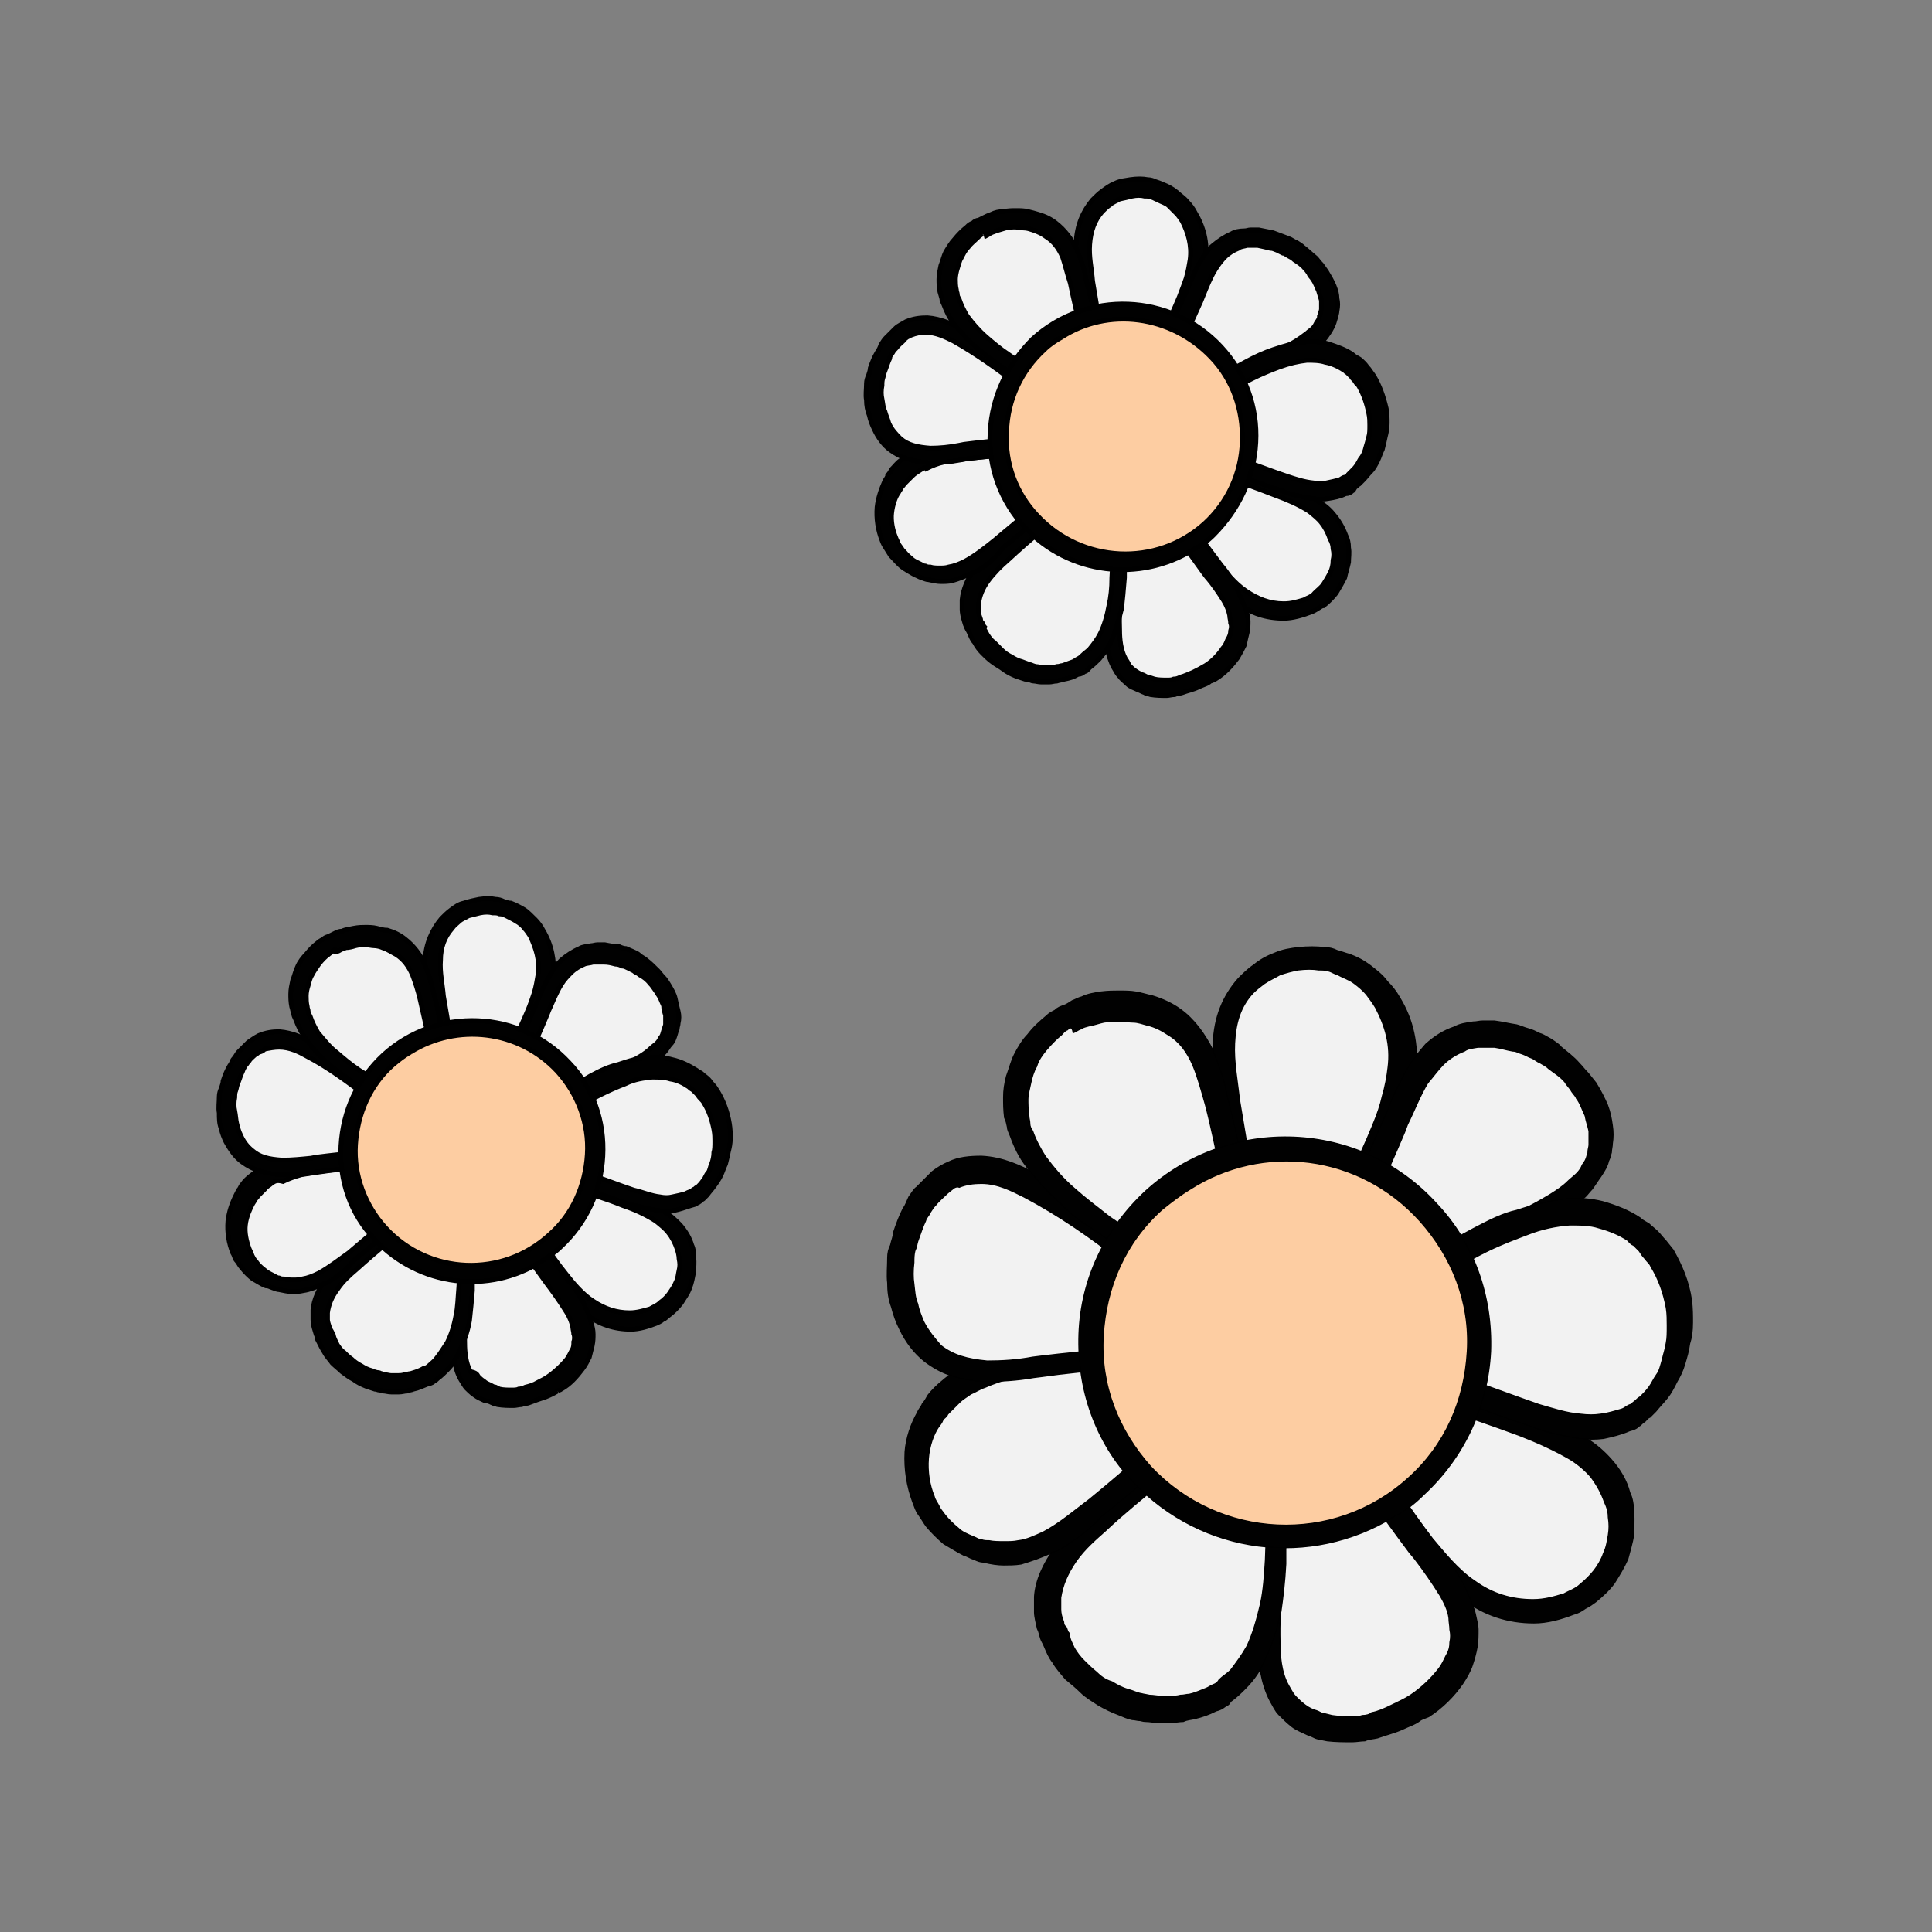 <?xml version="1.0" encoding="utf-8"?>
<!-- Generator: Adobe Illustrator 27.8.1, SVG Export Plug-In . SVG Version: 6.00 Build 0)  -->
<svg version="1.1" id="Layer_1" xmlns="http://www.w3.org/2000/svg" xmlns:xlink="http://www.w3.org/1999/xlink" x="0px" y="0px"
	 viewBox="0 0 200 200" style="enable-background:new 0 0 200 200;" xml:space="preserve">
<rect x="0" y="0" width="200" height="200" fill="#808080" stroke="none"/>
<style type="text/css">
	.st0{fill:#F2F2F2;stroke:#000000;stroke-width:0.125;stroke-miterlimit:10;}
	.st1{fill:#010101;stroke:#000000;stroke-width:0.125;stroke-miterlimit:10;}
	.st2{fill:#FDCDA2;stroke:#000000;stroke-width:0.125;stroke-miterlimit:10;}
	.st3{fill:#F2F2F2;stroke:#000000;stroke-width:0.5;stroke-miterlimit:10;}
	.st4{fill:#010101;stroke:#000000;stroke-width:0.5;stroke-miterlimit:10;}
	.st5{fill:#FDCDA2;stroke:#000000;stroke-width:0.5;stroke-miterlimit:10;}
</style>
<g>
	<path class="st0" d="M127.1,144.6c-1.4-1.7-2.3-3.8-2.2-6c0.1-2.2,1-4.3,2.7-5.7c1.6-1.4,3.9-2.3,6-2.2c2.1,0.1,4.4,1,5.7,2.7
		c1.4,1.7,2.3,3.8,2.2,6c-0.1,2.2-1,4.3-2.7,5.7c-1.6,1.4-3.9,2.3-6,2.2C130.8,147.2,128.5,146.1,127.1,144.6"/>
	<path class="st1" d="M138.3,147c-1.7,1-3.6,1.6-5.4,1.4c-2.5-0.1-5.2-1.3-6.6-3.1c-1.8-2.1-2.7-4.5-2.5-6.9
		c0.3-2.6,1.3-4.9,3.1-6.6c1.8-1.7,4.4-2.6,6.9-2.5c2.5,0.1,5.2,1.3,6.6,3.1c1.8,2.1,2.7,4.5,2.5,6.9c-0.3,2.6-1.3,4.9-3.1,6.6
		C139.2,146.4,138.7,146.7,138.3,147 M128.1,143.8c1,1.3,3,2.2,4.8,2.2c1.8,0.1,3.8-0.6,5.1-1.8s2.1-3,2.3-4.9
		c0.1-2.2-1.2-4.1-1.9-5.1c-1-1.3-3-2.2-4.8-2.2c-1.8-0.1-3.8,0.6-5.1,1.8c-1.3,1.2-2.1,3-2.3,4.9
		C126,140.9,127.3,142.8,128.1,143.8L128.1,143.8z"/>
	<path class="st0" d="M138.5,146.5c-0.1-0.3-0.4-0.5-0.5-0.8c0.4-0.3,0.6-0.5,0.9-0.8c1-0.9,1.7-2.1,2.2-3.4
		c0.4,0.1,0.9,0.3,1.3,0.4c2.6,0.8,5.2,1.7,7.8,2.6c2.6,0.9,5.2,1.8,7.8,2.7c1.9,0.6,3.9,1.4,5.6,2.6c0.9,0.5,1.7,1.2,2.3,2.1
		c0.6,0.8,1.3,1.8,1.7,3c0.1,0.5,0.3,1.2,0.4,1.8c0,0.6,0,1.3,0,2.1c-0.1,0.8-0.3,1.4-0.5,2.2c-0.3,0.8-0.6,1.4-1.2,2.1
		s-1,1.3-1.7,1.7c-0.6,0.5-1.3,0.9-1.9,1.2c-1.3,0.6-2.6,0.8-3.8,0.8c-2.7,0-4.9-0.9-6.7-2.2s-3.2-3-4.7-4.7
		C144,155.7,141.3,151.1,138.5,146.5"/>
	<path class="st1" d="M164.1,166.5c-0.4,0.3-0.8,0.5-1.2,0.6c-1.3,0.5-2.7,0.9-4.1,0.9c-2.7,0-5.2-0.8-7.4-2.5
		c-2.1-1.4-3.6-3.4-4.9-4.9c-2.6-3.4-4.9-7-7.1-10.5c-0.6-1-1.3-1.9-1.8-3l0,0l-0.8-0.8c-0.4-0.5-0.3-1.3,0.4-1.7
		c0.3-0.1,0.5-0.4,0.8-0.6c0.8-0.8,1.4-1.7,1.8-2.9c0.3-0.6,0.9-1,1.6-0.8l1.3,0.4c2.5,0.8,5.2,1.7,7.9,2.6c2.5,0.9,5.1,1.8,7.8,2.9
		c1.8,0.6,3.9,1.4,5.8,2.7c1,0.6,1.9,1.4,2.6,2.2c0.9,1,1.6,2.2,1.9,3.4c0.3,0.6,0.4,1.3,0.4,2.1c0.1,0.8,0,1.6,0,2.3
		c-0.1,0.8-0.4,1.7-0.6,2.5c-0.4,0.9-0.9,1.7-1.4,2.5c-0.6,0.8-1.3,1.4-1.9,1.9C164.8,166.1,164.5,166.3,164.1,166.5 M139.5,146
		c0.6,0.9,1.2,1.8,1.8,2.9c2.2,3.5,4.4,7,7,10.4c1.2,1.4,2.6,3.2,4.4,4.4c1.8,1.3,3.8,1.9,6,1.9c1.2,0,2.2-0.3,3.2-0.6
		c0.5-0.3,1.2-0.5,1.7-1c0.5-0.4,1-0.9,1.4-1.4c0.4-0.5,0.8-1.2,1-1.8c0.3-0.6,0.4-1.3,0.5-1.9c0.1-0.6,0.1-1.2,0-1.8
		c0-0.5-0.1-1-0.4-1.6c-0.3-0.9-0.8-1.8-1.4-2.6c-0.5-0.6-1.3-1.3-2.1-1.8c-1.7-1-3.5-1.8-5.3-2.5c-2.7-1-5.3-1.9-7.8-2.7
		c-2.6-0.9-5.3-1.8-7.8-2.6h-0.1C141.2,144.2,140.5,145.2,139.5,146L139.5,146z"/>
	<path class="st0" d="M133.3,176.6c-0.3-0.4-0.5-0.8-0.8-1.2c-0.9-1.6-1-3.5-1-5.2c0-4.1,0.4-8.2,0.8-12.2c0.3-2.1,0.5-4,0.6-6.1
		c0.1-1,0.1-2.1,0.3-3c0-0.5,0.1-1.2,0.1-1.7c1.4,0,2.9-0.4,4.1-1.2c0.3,0.3,0.4,0.6,0.6,0.9c2.9,4.5,6,8.9,8.9,13
		c1.2,1.6,2.3,3,3.2,4.7c0.4,0.8,0.8,1.7,1,2.6c0.1,0.5,0.1,0.9,0.3,1.4c0,0.5,0,1-0.1,1.6c-0.1,0.5-0.3,1-0.5,1.7
		c-0.3,0.5-0.5,1.2-0.9,1.7c-0.8,1.2-1.8,2.2-3.2,3.1c-0.6,0.4-1.4,0.8-2.1,1.2c-0.8,0.3-1.6,0.6-2.3,0.8c-0.4,0.1-0.8,0.1-1.2,0.3
		c-0.4,0-0.8,0.1-1.2,0.1c-0.8,0-1.6,0-2.3-0.1l-0.5-0.1l-0.5-0.1c-0.3-0.1-0.6-0.3-0.9-0.3c-0.5-0.3-1-0.5-1.4-0.8
		C133.9,177.2,133.5,176.8,133.3,176.6"/>
	<path class="st1" d="M147,178.1c-0.5,0.4-1.2,0.6-1.8,0.9c-0.9,0.4-1.8,0.6-2.6,0.9c-0.4,0.1-0.9,0.1-1.3,0.3
		c-0.4,0-0.9,0.1-1.3,0.1c-0.9,0-1.7,0-2.6-0.1l-0.5-0.1c-0.3,0-0.4-0.1-0.5-0.1c-0.4-0.1-0.6-0.3-1-0.4c-0.6-0.3-1.2-0.5-1.7-0.9
		s-0.9-0.8-1.3-1.2l0,0c-0.4-0.4-0.6-0.9-0.9-1.4c-1-1.9-1.2-4.1-1.3-5.7c0-4.1,0.4-8.4,0.8-12.4l0.1-1.3c0.1-1.6,0.4-3.2,0.5-4.8
		c0.1-1,0.1-1.9,0.3-3c0-0.5,0.1-1,0.1-1.7c0-0.6,0.5-1.2,1.3-1.2c1.2,0,2.5-0.4,3.6-1c0.5-0.4,1.3-0.1,1.7,0.4l0.6,0.9
		c3,4.7,6,8.9,8.9,12.8l0.5,0.6c1,1.3,2.1,2.7,2.9,4.3c0.5,1,0.9,1.9,1.2,3c0.1,0.5,0.3,1.2,0.3,1.7c0,0.6,0,1.2-0.1,1.8
		c-0.1,0.6-0.3,1.3-0.5,1.9s-0.6,1.3-1,1.9c-0.9,1.3-2.1,2.5-3.5,3.4C147.4,177.9,147.1,178,147,178.1 M134.2,175.7
		c0.3,0.3,0.5,0.5,0.9,0.8c0.4,0.3,0.8,0.5,1.2,0.6c0.3,0.1,0.5,0.3,0.8,0.3l0.4,0.1l0.4,0.1c0.6,0.1,1.4,0.1,2.1,0.1
		c0.4,0,0.8,0,1-0.1c0.4,0,0.8-0.1,1-0.3c0.6-0.1,1.3-0.4,2.1-0.8c0.6-0.3,1.3-0.6,1.9-1c1.2-0.8,2.2-1.8,2.9-2.7
		c0.4-0.5,0.6-1,0.8-1.4c0.3-0.5,0.4-0.9,0.4-1.4c0.1-0.4,0.1-0.9,0-1.3c0-0.4-0.1-0.8-0.1-1.2c-0.1-0.8-0.5-1.6-0.9-2.3
		c-0.8-1.3-1.7-2.6-2.7-3.9l-0.5-0.6c-3-4-6.1-8.4-9.1-13.1c-0.8,0.4-1.7,0.6-2.6,0.6c0,0.3,0,0.4,0,0.6c-0.1,1-0.1,2.1-0.3,3.1
		c-0.1,1.6-0.4,3.2-0.5,4.8l-0.1,1.3c-0.4,4-0.9,8-0.8,12c0,1.3,0.1,3.1,0.9,4.5C133.8,175.2,133.9,175.4,134.2,175.7"/>
	<path class="st0" d="M110.2,171.3c-0.4-0.5-0.6-1-0.8-1.6c-0.1-0.3-0.3-0.5-0.3-0.8c-0.1-0.3-0.1-0.5-0.3-0.8
		c-0.1-0.5-0.3-1-0.3-1.4c0-0.5,0-0.9,0-1.4c0.1-1.7,0.9-3.1,1.8-4.4c0.9-1.3,2.1-2.3,3.2-3.4c3-2.6,6-5.1,8.9-7.6
		c1.6-1.3,3-2.6,4.4-3.9c0.3-0.3,0.5-0.5,0.8-0.8c1.3,1,3,1.8,4.5,1.9c-0.1,1.6-0.1,3.1-0.1,4.7c0,3.2,0.1,6.5,0,9.7
		c-0.1,1.6-0.3,3.2-0.5,4.8c-0.3,1.6-0.8,3.1-1.4,4.7c-0.4,0.9-1,1.9-1.8,2.9c-0.4,0.4-0.9,0.8-1.3,1.2c-0.3,0.1-0.5,0.4-0.8,0.5
		s-0.5,0.3-0.9,0.5c-0.6,0.3-1.3,0.5-1.9,0.6c-0.4,0.1-0.6,0.1-1,0.3c-0.4,0-0.8,0.1-1.2,0.1s-0.8,0-1.2,0s-0.8-0.1-1.2-0.1
		c-0.3,0-0.4-0.1-0.6-0.1s-0.4-0.1-0.6-0.1c-0.4-0.1-0.9-0.3-1.3-0.4c-0.6-0.3-1.3-0.5-1.8-0.9c-0.5-0.4-1.2-0.8-1.7-1.2
		c-0.5-0.4-1-0.9-1.4-1.3C110.9,172.2,110.5,171.8,110.2,171.3"/>
	<path class="st1" d="M126.9,176.6L126.9,176.6c-0.4,0.3-0.6,0.4-1,0.5c-0.8,0.4-1.4,0.6-2.2,0.8c-0.4,0.1-0.8,0.1-1.2,0.3
		c-0.4,0-0.8,0.1-1.3,0.1c-0.5,0-0.9,0-1.3,0c-0.5,0-0.9-0.1-1.3-0.1c-0.3,0-0.5-0.1-0.6-0.1c-0.3,0-0.5-0.1-0.8-0.1
		c-0.5-0.1-0.9-0.3-1.4-0.5c-0.8-0.3-1.4-0.6-2.1-1c-0.6-0.4-1.3-0.8-1.8-1.3s-1-0.9-1.6-1.4c-0.4-0.5-0.9-1-1.3-1.7l0,0
		c-0.4-0.5-0.6-1-0.9-1.7c-0.1-0.3-0.3-0.5-0.4-0.9c-0.1-0.3-0.1-0.5-0.3-0.9c-0.1-0.5-0.3-1.2-0.3-1.7c0-0.5,0-1,0-1.6
		c0.1-1.7,0.9-3.4,2.1-5.1c1-1.4,2.3-2.6,3.4-3.5c1.9-1.7,3.9-3.4,5.7-4.9c1-0.9,2.2-1.8,3.2-2.7c1.7-1.4,3.1-2.7,4.3-3.9
		c0.3-0.3,0.5-0.5,0.8-0.8c0.5-0.5,1.2-0.5,1.7,0c1,0.9,2.5,1.6,3.9,1.7c0.6,0.1,1.2,0.6,1,1.3c0,1.4-0.1,3-0.1,4.7c0,1,0,2.1,0,3.2
		c0,2.2,0,4.4,0,6.6c-0.1,1.9-0.3,3.5-0.5,4.9c-0.4,1.8-0.9,3.5-1.6,4.9c-0.5,1.2-1.2,2.2-2.1,3.1c-0.5,0.5-0.9,0.9-1.6,1.4
		C127.4,176.2,127.2,176.5,126.9,176.6 M111.2,170.6c0.3,0.5,0.6,0.9,1,1.3c0.4,0.4,0.8,0.8,1.3,1.2c0.4,0.4,0.9,0.8,1.6,1
		c0.5,0.3,1,0.6,1.7,0.8c0.4,0.1,0.8,0.3,1.2,0.4c0.1,0,0.4,0.1,0.5,0.1l0.5,0.1c0.4,0,0.8,0.1,1.2,0.1c0.4,0,0.6,0,1,0s0.6,0,1-0.1
		c0.4,0,0.6-0.1,0.9-0.1c0.5-0.1,1.2-0.4,1.7-0.6c0.3-0.1,0.5-0.3,0.8-0.4c0.3-0.1,0.5-0.3,0.6-0.5c0.4-0.4,0.8-0.6,1.2-1
		c0.6-0.8,1.2-1.6,1.7-2.5c0.6-1.3,1-2.7,1.4-4.4c0.3-1.4,0.4-2.9,0.5-4.5c0.1-2.1,0.1-4.3,0-6.5c0-1,0-2.2,0-3.2c0-1.3,0-2.6,0-3.8
		c-1.2-0.3-2.2-0.8-3.1-1.3l-0.1,0.1c-1.3,1.2-2.6,2.5-4.4,4c-1,0.9-2.2,1.8-3.2,2.7c-1.9,1.6-3.9,3.2-5.7,4.9
		c-1,0.9-2.2,1.9-3.1,3.2c-0.9,1.3-1.4,2.5-1.6,3.8c0,0.4,0,0.8,0,1.2c0,0.4,0.1,0.8,0.3,1.3c0,0.3,0.1,0.4,0.3,0.6
		c0.1,0.3,0.1,0.4,0.3,0.6C110.7,169.7,111,170.1,111.2,170.6"/>
	<path class="st0" d="M132.8,131.4c-0.6,0-1.4,0-2.1,0.3c-0.1-0.5-0.3-0.9-0.3-1.4c-0.5-2.7-1.2-5.3-1.7-8c-0.5-2.7-1-5.4-1.4-8
		c-0.4-1.9-0.6-4-0.5-6.1c0.1-2.1,0.6-4.1,2.3-6c0.4-0.4,0.8-0.9,1.4-1.3c0.5-0.4,1.2-0.8,1.8-1c0.6-0.3,1.4-0.5,2.2-0.6
		c0.8-0.1,1.6-0.1,2.5,0c0.4,0,0.8,0.1,1.2,0.3c0.4,0.1,0.8,0.3,1.2,0.4c0.6,0.3,1.3,0.6,1.9,1c0.5,0.4,1,0.9,1.6,1.3
		c0.4,0.5,0.8,1,1,1.4c1.4,2.3,1.7,4.7,1.4,6.9c-0.1,1.2-0.4,2.2-0.6,3.2c-0.3,1-0.6,2.1-1,3.1c-1.9,4.9-4.7,9.7-7.1,14.4
		c-0.1,0.3-0.3,0.5-0.4,0.8C134.8,131.6,133.8,131.4,132.8,131.4"/>
	<path class="st1" d="M136.5,133.2c-0.4,0.3-0.8,0.3-1.2,0.1c-0.9-0.4-1.8-0.6-2.6-0.6c-0.5,0-1.2,0-1.8,0.1c-0.3,0.1-0.6,0-0.9-0.1
		c-0.3-0.1-0.5-0.5-0.5-0.8l-0.3-1.4c-0.5-2.6-1.2-5.3-1.7-8c-0.5-2.6-1-5.2-1.4-8.2c-0.3-1.9-0.6-4.1-0.5-6.3
		c0.1-2.7,1-4.9,2.6-6.7c0.5-0.5,1-1,1.6-1.4c0.6-0.5,1.3-0.9,2.1-1.2c0.9-0.4,1.7-0.5,2.5-0.6c1-0.1,1.9-0.1,2.7,0
		c0.5,0,0.9,0.1,1.3,0.3c0.4,0.1,0.9,0.3,1.3,0.4c0.8,0.3,1.4,0.6,2.2,1.2c0.5,0.4,1.2,0.9,1.7,1.6c0.5,0.5,0.9,1,1.3,1.7
		c1.4,2.3,1.9,4.8,1.7,7.6c-0.1,1-0.4,2.2-0.6,3.5c-0.3,1-0.6,1.9-1.2,3.2c-1.6,4-3.6,7.8-5.6,11.4c-0.5,1-1,2.1-1.7,3.1l-0.4,0.8
		C136.8,132.9,136.6,133,136.5,133.2 M131.6,130.2c0.4,0,0.8,0,1.2,0l0,0c0.8,0,1.6,0.1,2.3,0.4c0.5-1,1-1.9,1.6-3
		c1.9-3.6,3.9-7.4,5.4-11.1c0.5-1.2,0.8-2.1,1-3c0.3-1,0.5-2.1,0.6-3c0.3-2.3-0.3-4.3-1.3-6.2c-0.3-0.5-0.6-0.9-0.9-1.3
		c-0.4-0.5-0.9-0.9-1.3-1.2c-0.5-0.4-1.2-0.6-1.7-0.9c-0.4-0.1-0.6-0.3-1-0.4c-0.3-0.1-0.6-0.1-1-0.1c-0.6-0.1-1.3-0.1-2.1,0
		c-0.6,0.1-1.3,0.3-1.9,0.5c-0.5,0.3-1,0.5-1.6,0.9c-0.4,0.3-0.8,0.6-1.2,1c-1.3,1.4-1.8,3.1-1.9,5.2c-0.1,1.9,0.3,3.9,0.5,5.8
		c0.5,2.9,0.9,5.6,1.4,8c0.5,2.7,1.2,5.4,1.7,8L131.6,130.2z"/>
	<path class="st0" d="M139.2,133.3c-0.5-0.6-1.3-1.3-2.2-1.7c0.1-0.3,0.4-0.6,0.5-0.9c2.5-4.8,4.8-9.6,6.7-14.3
		c0.8-1.7,1.4-3.5,2.5-5.2c0.5-0.8,1-1.6,1.8-2.2c0.6-0.6,1.6-1.2,2.6-1.6c0.5-0.3,1-0.4,1.7-0.4c0.3,0,0.6,0,0.9-0.1
		c0.4,0,0.6,0,1,0c0.6,0,1.4,0.1,2.1,0.4c0.4,0.1,0.8,0.3,1,0.4c0.4,0.1,0.8,0.3,1,0.5c0.4,0.1,0.6,0.4,1,0.5c0.4,0.3,0.6,0.4,1,0.6
		c0.6,0.5,1.3,1,1.8,1.6c0.3,0.3,0.5,0.6,0.8,0.9c0.3,0.3,0.5,0.6,0.6,1c0.4,0.6,0.8,1.4,1,2.1c0.3,0.6,0.4,1.3,0.4,1.8
		c0.1,0.6,0.1,1.2,0,1.7c0,0.3-0.1,0.5-0.1,0.8c0,0.3-0.1,0.5-0.3,0.6c-0.1,0.5-0.4,0.9-0.6,1.3c-0.3,0.4-0.5,0.8-0.8,1
		c-0.3,0.4-0.6,0.6-0.9,0.9c-0.6,0.5-1.4,1-2.2,1.6c-3.5,2.1-7.3,3.8-11,5.4c-1.8,0.8-3.8,1.7-5.6,2.5c-1.4,0.6-2.7,1.3-4.1,1.9
		C140,134.2,139.6,133.7,139.2,133.3"/>
	<path class="st1" d="M162,125.7c-0.1,0.1-0.3,0.1-0.4,0.3c-3.6,2.1-7.3,3.8-11.1,5.4l-1.2,0.5c-1.4,0.6-3,1.3-4.4,1.9
		c-1.6,0.8-2.9,1.3-4,1.9c-0.5,0.3-1.3,0.1-1.7-0.5c-0.3-0.4-0.5-0.8-0.9-1.2c-0.4-0.5-1-1-1.8-1.4c-0.3-0.1-0.5-0.4-0.6-0.8
		c-0.1-0.3-0.1-0.6,0.1-0.9l0.5-0.9c2.6-4.9,4.8-9.6,6.7-14.1l0.3-0.6c0.6-1.6,1.3-3.1,2.2-4.7c0.6-1,1.3-1.8,1.9-2.5
		c0.9-0.8,1.8-1.4,3-1.8c0.5-0.3,1.2-0.4,1.9-0.5c0.4,0,0.6-0.1,1-0.1c0.4,0,0.8,0,1.2,0c0.8,0.1,1.6,0.3,2.3,0.4
		c0.4,0.1,0.8,0.3,1.2,0.4c0.4,0.1,0.8,0.3,1.2,0.5c0.4,0.1,0.8,0.4,1.2,0.6c0.4,0.3,0.8,0.5,1,0.8c0.6,0.5,1.3,1,1.9,1.7
		c0.3,0.3,0.5,0.6,0.9,1c0.3,0.4,0.5,0.6,0.8,1c0.5,0.8,0.9,1.6,1.2,2.3c0.3,0.8,0.4,1.4,0.5,2.1c0.1,0.6,0.1,1.3,0,1.9
		c0,0.3-0.1,0.6-0.1,0.9c-0.1,0.3-0.1,0.5-0.3,0.9c-0.1,0.5-0.4,1-0.8,1.6c-0.3,0.4-0.6,0.9-0.9,1.3c-0.4,0.4-0.6,0.8-1,1
		C163.3,124.8,162.7,125.1,162,125.7 M140.7,133c0.9-0.5,2.1-1,3.2-1.6c1.4-0.6,3-1.3,4.4-1.9l1.2-0.5c3.8-1.7,7.4-3.2,10.9-5.3
		c0.8-0.5,1.4-0.9,1.9-1.4c0.3-0.3,0.6-0.5,0.9-0.8c0.3-0.3,0.5-0.6,0.6-0.9c0.3-0.4,0.4-0.6,0.5-1c0.1-0.1,0.1-0.4,0.1-0.5
		s0.1-0.4,0.1-0.6c0-0.5,0-0.9,0-1.4c-0.1-0.5-0.3-1-0.4-1.6c-0.3-0.6-0.5-1.3-0.9-1.8c-0.1-0.3-0.4-0.5-0.6-0.9
		c-0.3-0.4-0.5-0.6-0.6-0.8c-0.5-0.6-1.2-1-1.7-1.4c-0.3-0.3-0.6-0.4-0.9-0.6c-0.3-0.1-0.6-0.4-0.9-0.5c-0.3-0.1-0.6-0.3-0.9-0.4
		c-0.4-0.1-0.6-0.3-1-0.3c-0.6-0.1-1.2-0.3-1.9-0.4c-0.3,0-0.6,0-0.9,0s-0.5,0-0.8,0c-0.5,0.1-1,0.1-1.4,0.4
		c-0.8,0.3-1.6,0.8-2.2,1.4c-0.5,0.5-1,1.2-1.6,1.9c-0.8,1.3-1.4,2.9-2.1,4.3l-0.3,0.8c-1.9,4.5-4.1,9.3-6.7,14.3
		c0.6,0.4,1,0.9,1.6,1.3C140.4,132.7,140.5,132.9,140.7,133"/>
	<path class="st0" d="M141.4,139.3c0.1-1.3-0.3-2.6-0.8-3.8c1.3-0.6,2.7-1.4,4-2.2c2.9-1.6,5.6-3.4,8.4-4.8c1.4-0.8,2.9-1.4,4.4-1.9
		c1.6-0.5,3.1-0.9,4.8-1c1-0.1,2.2,0,3.4,0.3s2.3,0.8,3.5,1.6c0.3,0.1,0.5,0.4,0.8,0.6c0.3,0.3,0.5,0.5,0.8,0.8
		c0.3,0.3,0.5,0.5,0.8,0.8c0.3,0.3,0.4,0.6,0.6,0.9c0.8,1.3,1.4,2.9,1.7,4.8c0.1,0.6,0.1,1.4,0.1,2.1c0,0.6-0.1,1.3-0.1,1.9
		c-0.1,0.6-0.3,1.3-0.5,1.8c-0.3,0.6-0.4,1.2-0.6,1.7c-0.3,0.5-0.5,1-0.9,1.4c-0.4,0.5-0.6,0.9-1,1.2c-0.1,0.1-0.4,0.4-0.5,0.5
		s-0.4,0.3-0.6,0.4c-0.4,0.3-0.8,0.5-1.2,0.6c-0.8,0.4-1.6,0.5-2.3,0.6c-0.8,0.1-1.6,0.1-2.3,0c-1.6-0.1-3.1-0.6-4.5-1
		c-3.8-1.2-7.4-2.6-11.1-3.9c-1.8-0.6-3.8-1.3-5.6-1.8c-0.3-0.1-0.6-0.1-0.9-0.3C141.4,140.2,141.4,139.7,141.4,139.3"/>
	<path class="st1" d="M169.7,147.6c-0.3,0.3-0.6,0.4-1,0.5c-0.9,0.4-1.8,0.6-2.7,0.8c-0.8,0.1-1.7,0.1-2.6,0
		c-1.7-0.3-3.4-0.6-4.8-1.2c-2.5-0.8-4.8-1.7-7.1-2.5c-1.3-0.5-2.7-1-4-1.4c-2.1-0.8-3.9-1.3-5.4-1.8c-0.3-0.1-0.5-0.1-0.8-0.3H141
		c-0.6-0.1-1-0.8-0.9-1.4c0.1-0.4,0.1-0.8,0.1-1.2c0.1-1-0.1-2.1-0.6-3.1c-0.3-0.6,0-1.3,0.5-1.7c1.3-0.6,2.6-1.4,4-2.2
		c0.9-0.5,1.8-1,2.7-1.7c1.8-1,3.8-2.2,5.7-3.2c1.7-0.9,3.1-1.6,4.5-1.9c1.8-0.6,3.4-1,5.1-1.2c1.3-0.1,2.6,0,3.8,0.3
		c1.4,0.4,2.7,0.9,3.9,1.7c0.3,0.3,0.6,0.4,0.9,0.6c0.3,0.3,0.6,0.5,0.9,0.8c0.3,0.3,0.5,0.6,0.8,0.9c0.3,0.4,0.5,0.6,0.8,1
		c0.9,1.6,1.6,3.2,1.9,5.2c0.1,0.9,0.1,1.6,0.1,2.3c0,0.9-0.1,1.6-0.3,2.2c-0.1,0.8-0.3,1.4-0.5,2.1s-0.5,1.3-0.8,1.8
		c-0.3,0.6-0.6,1.2-1,1.7c-0.4,0.5-0.8,0.9-1.2,1.4c-0.3,0.3-0.4,0.4-0.6,0.6c-0.3,0.1-0.4,0.4-0.6,0.5S169.8,147.6,169.7,147.6
		 M142.7,139.7c1.7,0.5,3.5,1,5.6,1.8c1.3,0.5,2.7,0.9,4,1.4c2.3,0.8,4.7,1.7,7,2.5c1.4,0.4,2.9,0.9,4.3,1c0.8,0.1,1.4,0.1,2.1,0
		c0.8-0.1,1.4-0.3,2.1-0.5c0.4-0.1,0.6-0.4,1-0.5c0.1-0.1,0.4-0.3,0.5-0.4c0.1-0.1,0.3-0.3,0.5-0.4c0.4-0.4,0.6-0.6,0.9-1
		c0.3-0.4,0.5-0.9,0.8-1.3c0.3-0.4,0.4-0.9,0.6-1.6c0.1-0.5,0.3-1,0.4-1.7c0.1-0.5,0.1-1,0.1-1.8c0-0.5,0-1.2-0.1-1.8
		c-0.3-1.6-0.8-3-1.6-4.3c-0.1-0.3-0.4-0.5-0.6-0.8c-0.3-0.3-0.4-0.5-0.6-0.8c-0.3-0.3-0.4-0.4-0.6-0.6c-0.3-0.1-0.5-0.4-0.6-0.5
		c-0.9-0.6-1.9-1-3-1.3c-0.9-0.3-1.9-0.3-3-0.3c-1.4,0.1-2.9,0.4-4.4,1c-1.3,0.5-2.7,1-4.3,1.8c-1.8,0.9-3.8,2.1-5.6,3.1
		c-0.9,0.5-1.8,1.2-2.9,1.7c-1,0.6-2.1,1.2-3.1,1.7c0.4,1.2,0.5,2.2,0.4,3.4L142.7,139.7z M141.4,139.3L141.4,139.3L141.4,139.3z"/>
	<path class="st0" d="M97,157.5c-0.3-0.3-0.5-0.6-0.6-1c-0.3-0.4-0.4-0.8-0.5-1.2c-0.6-1.6-0.8-3.1-0.6-4.5c0.1-1.4,0.5-2.7,1.2-3.6
		c0.1-0.3,0.4-0.5,0.5-0.9c0.1-0.3,0.4-0.5,0.5-0.8c0.4-0.5,0.8-0.9,1.3-1.3c0.9-0.8,1.9-1.3,2.9-1.8c1-0.5,2.1-0.8,3.1-1
		c1-0.3,2.2-0.4,3.2-0.6c5.3-0.8,10.8-0.8,16.1-1c0.4,0,0.8,0,1,0c0.1,1.7,0.9,3.2,2.1,4.7c-0.4,0.4-0.8,0.6-1.2,1
		c-2.1,1.8-4,3.6-6.1,5.4c-2.1,1.8-4.1,3.6-6.2,5.3c-1.6,1.3-3.2,2.6-5.1,3.5c-0.9,0.5-1.9,0.8-3,1c-0.5,0.1-1,0.1-1.7,0.1
		c-0.5,0-1.2,0-1.8-0.1c-0.3,0-0.5-0.1-0.9-0.3c-0.3-0.1-0.6-0.3-0.9-0.4c-0.6-0.3-1.2-0.6-1.8-1C98,158.7,97.4,158.2,97,157.5"/>
	<path class="st1" d="M110.2,160.1c-0.4,0.3-0.8,0.5-1.3,0.6c-1,0.5-2.2,0.9-3.2,1.2c-0.6,0.1-1.3,0.1-1.8,0.1
		c-0.6,0-1.3-0.1-2.1-0.3c-0.3,0-0.6-0.1-1-0.3c-0.4-0.1-0.6-0.3-1-0.4c-0.8-0.4-1.4-0.8-2.1-1.2c-0.6-0.5-1.3-1.2-1.8-1.8
		c-0.3-0.4-0.5-0.8-0.8-1.2c-0.3-0.4-0.4-0.8-0.6-1.3c-0.6-1.6-0.9-3.4-0.8-5.2c0.1-1.4,0.6-2.9,1.3-4.1c0.1-0.3,0.4-0.6,0.5-0.9
		c0.3-0.3,0.4-0.6,0.6-0.9c0.4-0.5,0.9-1,1.4-1.4c0.9-0.8,1.9-1.4,3.2-1.9c1-0.4,2.1-0.8,3.4-1.2c1-0.3,2.1-0.4,3.4-0.6
		c4.3-0.6,8.6-0.8,12.7-0.9c1.2,0,2.3-0.1,3.5-0.1h1c0.6,0,1.3,0.5,1.3,1.2c0.1,1.7,1,3.1,1.7,3.9c0.4,0.5,0.4,1.3-0.1,1.7l-1.2,1
		c-1.9,1.8-4,3.6-6.1,5.6c-1.9,1.7-4,3.5-6.3,5.3C113.1,158.1,111.6,159.2,110.2,160.1 M100.5,144.3c-0.4,0.3-0.8,0.5-1.2,0.9
		c-0.4,0.4-0.8,0.8-1.2,1.2c-0.1,0.3-0.4,0.4-0.5,0.6c-0.1,0.3-0.3,0.5-0.5,0.8c-0.4,0.6-0.9,1.8-1,3.2c-0.1,1.3,0.1,2.7,0.6,3.9
		c0.1,0.4,0.3,0.6,0.5,1c0.1,0.3,0.4,0.6,0.6,0.9l0,0c0.4,0.5,0.8,0.9,1.4,1.4c0.4,0.4,0.9,0.6,1.6,0.9c0.3,0.1,0.5,0.3,0.8,0.3
		c0.3,0.1,0.5,0.1,0.8,0.1c0.5,0.1,1,0.1,1.6,0.1s0.9,0,1.4-0.1c0.9-0.1,1.7-0.5,2.6-0.9c1.7-0.9,3.2-2.2,4.8-3.4
		c2.2-1.8,4.3-3.6,6.2-5.3c2.1-1.8,4.1-3.8,6.1-5.4l0.3-0.3c-0.6-1-1.2-2.1-1.4-3.1c-1.2,0-2.3,0.1-3.5,0.1
		c-4.1,0.1-8.3,0.4-12.4,0.9c-1.2,0.1-2.2,0.4-3.1,0.5c-1.2,0.3-2.1,0.6-3,1C101.4,143.8,101,144.1,100.5,144.3"/>
	<path class="st0" d="M94.3,137.1c-0.3-0.6-0.5-1.3-0.8-2.1c-0.3-0.8-0.3-1.4-0.4-2.2c-0.1-0.8,0-1.6,0-2.5c0-0.4,0.1-0.8,0.1-1.2
		c0.1-0.4,0.1-0.8,0.3-1.2c0.3-0.8,0.5-1.6,0.9-2.2c0.1-0.4,0.4-0.6,0.6-1c0.3-0.4,0.5-0.6,0.6-0.9c0.4-0.5,0.9-0.9,1.4-1.3
		c0.5-0.4,0.9-0.6,1.4-0.9c0.9-0.4,1.9-0.6,2.9-0.5c1.8,0,3.5,0.8,5.1,1.7c3.6,1.9,6.9,4.4,10.2,6.9c3,2.2,5.8,4.4,8.9,6.3
		c-0.5,1-0.9,2.3-1,3.6c0,0.1,0,0.4,0,0.5c-0.4,0-0.8,0-1.2,0c-5.4,0.3-10.8,0.6-15.7,1.3c-1.8,0.3-3.8,0.5-5.7,0.5
		s-3.8-0.4-5.4-1.8C95.7,139.3,94.9,138.4,94.3,137.1"/>
	<path class="st1" d="M125.2,141.1c-0.1,0-0.4,0.1-0.5,0.1h-1.2c-5.4,0.3-10.8,0.6-15.7,1.3l-0.8,0.1c-1.7,0.3-3.4,0.4-5.1,0.4
		c-2.6-0.1-4.5-0.8-6.2-2.1c-1-0.8-1.9-1.9-2.6-3.4c-0.3-0.6-0.6-1.4-0.8-2.2c-0.3-0.8-0.4-1.6-0.4-2.5c-0.1-0.8,0-1.7,0-2.6
		c0-0.5,0.1-0.9,0.3-1.3c0.1-0.5,0.3-0.9,0.3-1.3c0.3-0.9,0.6-1.7,1-2.5c0.3-0.4,0.4-0.8,0.6-1.2c0.3-0.4,0.5-0.8,0.8-1
		c0.5-0.5,1-1,1.6-1.6c0.5-0.4,1.2-0.8,1.7-1c1-0.5,2.2-0.6,3.4-0.6c2.2,0.1,4.1,1,5.6,1.8c3.6,2.1,7,4.4,10.4,6.9l0.9,0.6
		c2.6,1.9,5.2,3.9,7.9,5.6c0.5,0.4,0.8,1,0.4,1.6c-0.5,0.9-0.8,1.9-0.9,3.1v0.5C125.9,140.4,125.6,140.8,125.2,141.1 M98.6,123.1
		c-0.1,0.1-0.4,0.3-0.5,0.4c-0.4,0.4-0.9,0.8-1.2,1.2c-0.3,0.3-0.4,0.5-0.6,0.8c-0.1,0.3-0.4,0.5-0.5,0.9c-0.3,0.6-0.5,1.3-0.8,2.1
		c-0.1,0.3-0.1,0.6-0.3,1c-0.1,0.4-0.1,0.8-0.1,1.2c-0.1,0.8-0.1,1.6,0,2.2c0.1,0.8,0.1,1.4,0.4,2.1c0.1,0.6,0.4,1.3,0.6,1.8l0,0
		c0.5,1,1.2,1.8,1.8,2.5c1.3,1,2.7,1.4,4.8,1.6c1.6,0,3.1-0.1,4.7-0.4l0.8-0.1c4.9-0.6,10.2-1,15.8-1.3h0.1c0.1-0.9,0.3-1.7,0.6-2.5
		c-2.5-1.6-4.8-3.4-7.1-5.1l-1-0.9c-3.2-2.5-6.5-4.8-10.1-6.7c-1.2-0.6-2.7-1.4-4.4-1.4c-0.8,0-1.6,0.1-2.3,0.4
		C99.1,122.8,98.8,122.9,98.6,123.1 M94.3,137.1L94.3,137.1L94.3,137.1z"/>
	<path class="st0" d="M130.2,131.4c-0.9,0.4-1.8,0.8-2.6,1.6c-0.4,0.4-0.8,0.8-1,1.3c-1.3-0.9-2.6-1.7-4-2.6
		c-2.7-1.7-5.6-3.2-8.2-5.1c-1.3-0.9-2.6-1.8-3.8-2.9s-2.3-2.2-3.2-3.6c-0.6-0.9-1.2-1.8-1.6-3c-0.1-0.3-0.1-0.5-0.3-0.9
		c-0.1-0.3-0.1-0.6-0.1-0.9c-0.1-0.6-0.1-1.3-0.1-1.8c0-0.6,0.1-1.3,0.3-1.9c0.1-0.6,0.4-1.3,0.6-1.9c0.4-0.6,0.8-1.3,1.2-1.8
		c0.5-0.6,1-1.2,1.8-1.7c0.3-0.3,0.5-0.4,0.8-0.5c0.3-0.1,0.5-0.4,0.8-0.5c0.3-0.1,0.5-0.3,0.9-0.4c0.3-0.1,0.5-0.3,0.9-0.4
		c0.6-0.3,1.2-0.4,1.8-0.4c0.6-0.1,1.2-0.1,1.8-0.1c0.5,0,1.2,0,1.7,0.1s1,0.3,1.6,0.4c1,0.3,1.8,0.8,2.6,1.3c1.4,1,2.3,2.3,3,3.8
		c0.6,1.4,1,2.9,1.4,4.4c0.9,3.8,1.7,7.5,2.5,11.3C128.9,127,129.5,129.3,130.2,131.4"/>
	<path class="st1" d="M127.1,135.2l-0.4,0.1c-0.4,0.1-0.6,0-0.9-0.1c-1.2-0.8-2.5-1.7-4-2.5c-0.9-0.5-1.8-1.2-2.7-1.7
		c-1.8-1-3.8-2.2-5.4-3.4c-1.6-1-2.9-1.9-3.9-3c-1.4-1.2-2.5-2.5-3.5-3.8c-0.8-1-1.3-2.1-1.7-3.2c-0.1-0.3-0.3-0.6-0.3-0.9
		c-0.1-0.4-0.1-0.6-0.3-1c-0.1-0.8-0.1-1.4-0.1-2.1c0-0.8,0.1-1.4,0.3-2.2c0.3-0.8,0.5-1.6,0.8-2.2c0.4-0.8,0.9-1.6,1.4-2.1
		c0.6-0.8,1.3-1.4,1.9-1.9c0.3-0.3,0.5-0.4,0.9-0.6c0.3-0.3,0.6-0.4,0.9-0.5c0.3-0.1,0.6-0.3,0.9-0.5c0.3-0.1,0.6-0.3,1-0.4
		c0.6-0.3,1.3-0.4,1.9-0.5c0.8-0.1,1.4-0.1,1.9-0.1c0.6,0,1.3,0,1.8,0.1c0.6,0.1,1.2,0.3,1.7,0.4c1,0.3,2.1,0.8,2.9,1.4
		c1.4,1,2.5,2.5,3.4,4.3c0.6,1.6,1.2,3.1,1.4,4.5c0.6,2.3,1.2,4.8,1.6,7.3c0.3,1.4,0.5,2.7,0.9,4.1c0.5,2.6,1,4.7,1.7,6.5
		c0.1,0.6-0.1,1.3-0.8,1.6c-0.8,0.3-1.6,0.6-2.1,1.3c-0.4,0.3-0.6,0.6-0.9,1C127.3,135,127.2,135.1,127.1,135.2 M110.6,106.5
		l-0.1,0.1c-0.3,0.1-0.5,0.4-0.6,0.5c-0.5,0.4-1,0.9-1.6,1.6c-0.4,0.5-0.8,1-1,1.7c-0.3,0.5-0.5,1.2-0.6,1.7
		c-0.1,0.5-0.3,1.2-0.3,1.7c0,0.5,0,1,0.1,1.7c0,0.3,0.1,0.5,0.1,0.8c0,0.3,0.1,0.5,0.3,0.8c0.3,0.9,0.8,1.8,1.3,2.6
		c0.9,1.2,1.8,2.3,3.1,3.4c1,0.9,2.2,1.8,3.6,2.9c1.7,1.2,3.6,2.2,5.4,3.4c0.9,0.5,1.8,1.2,2.9,1.7c1,0.6,2.1,1.3,3.1,1.9
		c0.1-0.1,0.4-0.4,0.5-0.5c0.5-0.5,1.2-0.9,1.9-1.3c-0.5-1.7-0.9-3.5-1.4-5.6c-0.3-1.4-0.6-2.7-0.9-4.1c-0.5-2.3-1-4.8-1.6-7.1
		c-0.4-1.4-0.8-2.9-1.3-4.1c-0.6-1.4-1.4-2.5-2.6-3.2c-0.6-0.4-1.3-0.8-2.2-1c-0.4-0.1-0.9-0.3-1.4-0.3c-0.4,0-0.9-0.1-1.4-0.1
		s-0.9,0-1.6,0.1c-0.5,0.1-1,0.3-1.6,0.4c-0.3,0.1-0.5,0.1-0.8,0.3c-0.3,0.1-0.5,0.3-0.8,0.4C111,106.2,110.7,106.4,110.6,106.5"/>
	<path class="st2" d="M147.8,125.4c-7.5-8.2-20.2-8.7-28.4-1.2s-8.6,20.2-1,28.4c7.5,8.2,20.2,8.7,28.4,1.2
		C154.8,146.3,155.3,133.6,147.8,125.4"/>
	<path class="st1" d="M144.3,157c-8.6,5.3-19.8,4-27-3.6c-3.9-4.1-5.8-9.6-5.6-15.3s2.7-10.9,6.9-14.8c8.7-7.9,22.2-7.4,30.1,1.3
		c3.9,4.1,5.8,9.6,5.6,15.3c-0.3,5.7-2.7,10.9-6.9,14.8C146.5,155.6,145.5,156.4,144.3,157 M123.2,123.1c-1,0.6-1.9,1.3-2.9,2.1
		c-3.8,3.4-5.8,8-6.1,13.1c-0.3,5.1,1.6,9.8,4.9,13.5c7.1,7.6,19,8.2,26.7,1.2c3.8-3.4,5.8-8,6.1-13.1c0.3-5.1-1.6-9.8-4.9-13.5
		C140.7,119.4,130.7,118.3,123.2,123.1"/>
</g>
<g>
	<path class="st3" d="M45,122.6c-0.9-1.1-1.5-2.4-1.4-3.8c0.1-1.4,0.7-2.7,1.7-3.6c1-0.9,2.5-1.5,3.8-1.4c1.3,0.1,2.8,0.7,3.6,1.7
		c0.9,1.1,1.5,2.4,1.4,3.8c-0.1,1.4-0.7,2.7-1.7,3.6c-1,0.9-2.5,1.5-3.8,1.4C47.4,124.3,45.9,123.6,45,122.6"/>
	<path class="st4" d="M52.2,124.2c-1.1,0.7-2.3,1-3.5,0.9c-1.6-0.1-3.3-0.8-4.2-2c-1.2-1.3-1.7-2.9-1.6-4.4c0.2-1.7,0.8-3.1,2-4.2
		s2.8-1.7,4.4-1.6c1.6,0.1,3.3,0.8,4.2,2c1.2,1.3,1.7,2.9,1.6,4.4c-0.2,1.7-0.8,3.1-2,4.2C52.8,123.8,52.4,124,52.2,124.2
		 M45.7,122.1c0.7,0.8,1.9,1.4,3.1,1.4c1.2,0.1,2.4-0.4,3.2-1.2c0.8-0.7,1.3-1.9,1.5-3.1c0.1-1.4-0.7-2.6-1.2-3.2
		c-0.7-0.8-1.9-1.4-3.1-1.4c-1.2-0.1-2.4,0.4-3.2,1.2c-0.8,0.7-1.3,1.9-1.5,3.1C44.3,120.3,45.2,121.5,45.7,122.1L45.7,122.1z"/>
	<path class="st3" d="M52.3,123.9c-0.1-0.2-0.2-0.3-0.3-0.5c0.2-0.2,0.4-0.3,0.6-0.5c0.7-0.6,1.1-1.3,1.4-2.1
		c0.2,0.1,0.6,0.2,0.8,0.2c1.7,0.5,3.3,1.1,5,1.7s3.3,1.2,5,1.7c1.2,0.4,2.5,0.9,3.5,1.7c0.6,0.3,1.1,0.7,1.5,1.3
		c0.4,0.5,0.8,1.2,1.1,1.9c0.1,0.3,0.2,0.7,0.2,1.2c0,0.4,0,0.8,0,1.3c-0.1,0.5-0.2,0.9-0.3,1.4c-0.2,0.5-0.4,0.9-0.7,1.3
		c-0.3,0.4-0.7,0.8-1.1,1.1c-0.4,0.3-0.8,0.6-1.2,0.7c-0.8,0.4-1.7,0.5-2.4,0.5c-1.7,0-3.1-0.6-4.3-1.4c-1.2-0.8-2.1-1.9-3-3
		C55.8,129.7,54.1,126.8,52.3,123.9"/>
	<path class="st4" d="M68.6,136.6c-0.2,0.2-0.5,0.3-0.7,0.4c-0.8,0.3-1.7,0.6-2.6,0.6c-1.7,0-3.3-0.5-4.7-1.6
		c-1.3-0.9-2.3-2.1-3.1-3.1c-1.7-2.1-3.1-4.5-4.5-6.7c-0.4-0.7-0.8-1.2-1.2-1.9l0,0l-0.5-0.5c-0.2-0.3-0.2-0.8,0.2-1.1
		c0.2-0.1,0.3-0.2,0.5-0.4c0.5-0.5,0.9-1.1,1.2-1.8c0.2-0.4,0.6-0.7,1-0.5l0.8,0.2c1.6,0.5,3.3,1.1,5,1.7c1.6,0.6,3.2,1.2,5,1.8
		c1.2,0.4,2.5,0.9,3.7,1.7c0.7,0.4,1.2,0.9,1.7,1.4c0.6,0.7,1,1.4,1.2,2.1c0.2,0.4,0.2,0.8,0.2,1.3c0.1,0.5,0,1,0,1.5
		c-0.1,0.5-0.2,1.1-0.4,1.6c-0.2,0.6-0.6,1.1-0.9,1.6c-0.4,0.5-0.8,0.9-1.2,1.2C69,136.3,68.9,136.5,68.6,136.6 M52.9,123.5
		c0.4,0.6,0.7,1.2,1.2,1.8c1.4,2.2,2.8,4.5,4.5,6.6c0.7,0.9,1.7,2.1,2.8,2.8c1.2,0.8,2.4,1.2,3.8,1.2c0.7,0,1.4-0.2,2.1-0.4
		c0.3-0.2,0.7-0.3,1.1-0.7c0.3-0.2,0.7-0.6,0.9-0.9c0.2-0.3,0.5-0.7,0.7-1.2c0.2-0.4,0.2-0.8,0.3-1.2c0.1-0.4,0.1-0.7,0-1.2
		c0-0.3-0.1-0.7-0.2-1c-0.2-0.6-0.5-1.2-0.9-1.7c-0.3-0.4-0.8-0.8-1.3-1.2c-1.1-0.7-2.2-1.2-3.4-1.6c-1.7-0.7-3.4-1.2-5-1.7
		c-1.7-0.6-3.4-1.2-5-1.7h-0.1C54,122.4,53.6,123.1,52.9,123.5L52.9,123.5z"/>
	<path class="st3" d="M49,143c-0.2-0.2-0.3-0.5-0.5-0.7c-0.6-1-0.7-2.2-0.7-3.3c0-2.6,0.2-5.2,0.5-7.8c0.2-1.3,0.3-2.6,0.4-3.9
		c0.1-0.7,0.1-1.3,0.2-1.9c0-0.3,0.1-0.7,0.1-1.1c0.9,0,1.8-0.2,2.6-0.7c0.2,0.2,0.2,0.4,0.4,0.6c1.8,2.9,3.8,5.7,5.7,8.3
		c0.7,1,1.5,1.9,2.1,3c0.2,0.5,0.5,1.1,0.7,1.7c0.1,0.3,0.1,0.6,0.2,0.9c0,0.3,0,0.7-0.1,1c-0.1,0.3-0.2,0.7-0.3,1.1
		c-0.2,0.3-0.3,0.7-0.6,1.1c-0.5,0.7-1.2,1.4-2.1,2c-0.4,0.2-0.9,0.5-1.3,0.7c-0.5,0.2-1,0.4-1.5,0.5c-0.2,0.1-0.5,0.1-0.7,0.2
		c-0.2,0-0.5,0.1-0.7,0.1c-0.5,0-1,0-1.5-0.1l-0.3-0.1l-0.3-0.1c-0.2-0.1-0.4-0.2-0.6-0.2c-0.3-0.2-0.7-0.3-0.9-0.5
		C49.4,143.4,49.1,143.2,49,143"/>
	<path class="st4" d="M57.7,144c-0.3,0.2-0.7,0.4-1.2,0.6c-0.6,0.2-1.2,0.4-1.7,0.6c-0.2,0.1-0.6,0.1-0.8,0.2
		c-0.2,0-0.6,0.1-0.8,0.1c-0.6,0-1.1,0-1.7-0.1l-0.3-0.1c-0.2,0-0.2-0.1-0.3-0.1c-0.2-0.1-0.4-0.2-0.7-0.2c-0.4-0.2-0.7-0.3-1.1-0.6
		c-0.3-0.2-0.6-0.5-0.8-0.7l0,0c-0.2-0.2-0.4-0.6-0.6-0.9c-0.7-1.2-0.7-2.6-0.8-3.6c0-2.6,0.2-5.4,0.5-7.9l0.1-0.8
		c0.1-1,0.2-2.1,0.3-3.1c0.1-0.7,0.1-1.2,0.2-1.9c0-0.3,0.1-0.7,0.1-1.1s0.3-0.7,0.8-0.7c0.7,0,1.6-0.2,2.3-0.7
		c0.3-0.2,0.8-0.1,1.1,0.2l0.4,0.6c1.9,3,3.8,5.7,5.7,8.2l0.3,0.4c0.7,0.8,1.3,1.7,1.8,2.7c0.3,0.7,0.6,1.2,0.7,1.9
		c0.1,0.3,0.2,0.7,0.2,1.1c0,0.4,0,0.7-0.1,1.2c-0.1,0.4-0.2,0.8-0.3,1.2c-0.2,0.4-0.4,0.8-0.7,1.2c-0.6,0.8-1.3,1.6-2.2,2.1
		C58,143.9,57.8,143.9,57.7,144 M49.5,142.5c0.2,0.2,0.3,0.3,0.6,0.5c0.2,0.2,0.5,0.3,0.7,0.4c0.2,0.1,0.3,0.2,0.5,0.2l0.2,0.1
		l0.2,0.1c0.4,0.1,0.9,0.1,1.3,0.1c0.2,0,0.5,0,0.7-0.1c0.2,0,0.5-0.1,0.7-0.2c0.4-0.1,0.8-0.2,1.3-0.5c0.4-0.2,0.8-0.4,1.2-0.7
		c0.7-0.5,1.4-1.2,1.8-1.7c0.2-0.3,0.4-0.7,0.5-0.9c0.2-0.3,0.2-0.6,0.2-0.9c0.1-0.2,0.1-0.6,0-0.8c0-0.2-0.1-0.5-0.1-0.7
		c-0.1-0.5-0.3-1-0.6-1.5c-0.5-0.8-1.1-1.7-1.7-2.5l-0.3-0.4c-1.9-2.6-3.9-5.4-5.8-8.3c-0.5,0.2-1.1,0.4-1.7,0.4c0,0.2,0,0.2,0,0.4
		c-0.1,0.7-0.1,1.3-0.2,2c-0.1,1-0.2,2.1-0.3,3.1l-0.1,0.8c-0.2,2.6-0.6,5.1-0.5,7.7c0,0.8,0.1,2,0.6,2.9
		C49.3,142.1,49.4,142.3,49.5,142.5"/>
	<path class="st3" d="M34.3,139.6c-0.2-0.3-0.4-0.7-0.5-1c-0.1-0.2-0.2-0.3-0.2-0.5c-0.1-0.2-0.1-0.3-0.2-0.5
		c-0.1-0.3-0.2-0.7-0.2-0.9c0-0.3,0-0.6,0-0.9c0.1-1.1,0.6-2,1.2-2.8c0.6-0.8,1.3-1.5,2.1-2.1c1.9-1.7,3.8-3.2,5.7-4.9
		c1-0.8,1.9-1.7,2.8-2.5c0.2-0.2,0.3-0.3,0.5-0.5c0.8,0.7,1.9,1.2,2.9,1.2c-0.1,1-0.1,2-0.1,3c0,2.1,0.1,4.1,0,6.2
		c-0.1,1-0.2,2.1-0.3,3.1c-0.2,1-0.5,2-0.9,3c-0.2,0.6-0.7,1.2-1.2,1.8c-0.2,0.2-0.6,0.5-0.8,0.7c-0.2,0.1-0.3,0.2-0.5,0.3
		s-0.3,0.2-0.6,0.3c-0.4,0.2-0.8,0.3-1.2,0.4c-0.2,0.1-0.4,0.1-0.7,0.2c-0.2,0-0.5,0.1-0.7,0.1s-0.5,0-0.7,0c-0.2,0-0.5-0.1-0.7-0.1
		c-0.2,0-0.2-0.1-0.4-0.1s-0.2-0.1-0.4-0.1c-0.2-0.1-0.6-0.2-0.8-0.2c-0.4-0.2-0.8-0.3-1.2-0.6c-0.3-0.2-0.7-0.5-1.1-0.7
		s-0.7-0.6-0.9-0.8C34.7,140.2,34.4,140,34.3,139.6"/>
	<path class="st4" d="M44.9,143L44.9,143c-0.2,0.2-0.4,0.2-0.7,0.3c-0.5,0.2-0.9,0.4-1.4,0.5c-0.2,0.1-0.5,0.1-0.7,0.2
		c-0.2,0-0.5,0.1-0.8,0.1s-0.6,0-0.8,0c-0.3,0-0.6-0.1-0.8-0.1c-0.2,0-0.3-0.1-0.4-0.1c-0.2,0-0.3-0.1-0.5-0.1
		c-0.3-0.1-0.6-0.2-0.9-0.3c-0.5-0.2-0.9-0.4-1.3-0.7c-0.4-0.2-0.8-0.5-1.2-0.8c-0.3-0.3-0.7-0.6-1-0.9c-0.2-0.3-0.6-0.7-0.8-1.1
		l0,0c-0.2-0.3-0.4-0.7-0.6-1.1c-0.1-0.2-0.2-0.3-0.2-0.6c-0.1-0.2-0.1-0.3-0.2-0.6c-0.1-0.3-0.2-0.7-0.2-1.1c0-0.3,0-0.7,0-1
		c0.1-1.1,0.6-2.1,1.3-3.2c0.7-0.9,1.5-1.7,2.1-2.2c1.2-1.1,2.5-2.1,3.6-3.1c0.7-0.6,1.4-1.2,2.1-1.7c1.1-0.9,2-1.7,2.7-2.5
		c0.2-0.2,0.3-0.3,0.5-0.5c0.3-0.3,0.7-0.3,1.1,0c0.7,0.6,1.6,1,2.5,1.1c0.4,0.1,0.7,0.4,0.7,0.8c0,0.9-0.1,1.9-0.1,3
		c0,0.7,0,1.3,0,2.1c0,1.4,0,2.8,0,4.2c-0.1,1.2-0.2,2.2-0.3,3.1c-0.2,1.2-0.6,2.2-1,3.1c-0.3,0.7-0.7,1.4-1.3,2
		c-0.3,0.3-0.6,0.6-1,0.9C45.2,142.8,45.1,142.9,44.9,143 M34.9,139.2c0.2,0.3,0.4,0.6,0.7,0.8c0.2,0.2,0.5,0.5,0.8,0.7
		c0.2,0.2,0.6,0.5,1,0.7c0.3,0.2,0.7,0.4,1.1,0.5c0.2,0.1,0.5,0.2,0.7,0.2c0.1,0,0.2,0.1,0.3,0.1l0.3,0.1c0.2,0,0.5,0.1,0.7,0.1
		s0.4,0,0.7,0c0.2,0,0.4,0,0.7-0.1c0.2,0,0.4-0.1,0.6-0.1c0.3-0.1,0.7-0.2,1.1-0.4c0.2-0.1,0.3-0.2,0.5-0.2c0.2-0.1,0.3-0.2,0.4-0.3
		c0.2-0.2,0.5-0.4,0.7-0.7c0.4-0.5,0.7-1,1.1-1.6c0.4-0.8,0.7-1.7,0.9-2.8c0.2-0.9,0.2-1.8,0.3-2.9c0.1-1.3,0.1-2.7,0-4.1
		c0-0.7,0-1.4,0-2.1c0-0.8,0-1.7,0-2.4c-0.7-0.2-1.4-0.5-2-0.8l-0.1,0.1c-0.8,0.7-1.7,1.6-2.8,2.6c-0.7,0.6-1.4,1.2-2.1,1.7
		c-1.2,1-2.5,2.1-3.6,3.1c-0.7,0.6-1.4,1.2-2,2.1c-0.6,0.8-0.9,1.6-1,2.4c0,0.2,0,0.5,0,0.7s0.1,0.5,0.2,0.8c0,0.2,0.1,0.2,0.2,0.4
		c0.1,0.2,0.1,0.2,0.2,0.4C34.6,138.7,34.8,138.9,34.9,139.2"/>
	<path class="st3" d="M48.6,114.2c-0.4,0-0.9,0-1.3,0.2c-0.1-0.3-0.2-0.6-0.2-0.9c-0.3-1.7-0.7-3.4-1.1-5.1
		c-0.3-1.7-0.7-3.5-0.9-5.1c-0.2-1.2-0.4-2.6-0.3-3.9s0.4-2.6,1.5-3.8c0.2-0.2,0.5-0.6,0.9-0.8c0.3-0.2,0.7-0.5,1.2-0.7
		s0.9-0.3,1.4-0.4c0.5-0.1,1-0.1,1.6,0c0.2,0,0.5,0.1,0.7,0.2s0.5,0.2,0.7,0.2c0.4,0.2,0.8,0.4,1.2,0.7c0.3,0.2,0.7,0.6,1,0.8
		c0.2,0.3,0.5,0.7,0.7,0.9c0.9,1.5,1.1,3,0.9,4.4c-0.1,0.7-0.2,1.4-0.4,2.1s-0.4,1.3-0.7,2c-1.2,3.1-3,6.2-4.5,9.2
		c-0.1,0.2-0.2,0.3-0.2,0.5C49.9,114.4,49.3,114.2,48.6,114.2"/>
	<path class="st4" d="M51,115.4c-0.2,0.2-0.5,0.2-0.7,0.1c-0.6-0.2-1.2-0.4-1.7-0.4c-0.3,0-0.7,0-1.2,0.1c-0.2,0.1-0.4,0-0.6-0.1
		c-0.2-0.1-0.3-0.3-0.3-0.5l-0.2-0.9c-0.3-1.7-0.7-3.4-1.1-5.1c-0.3-1.7-0.7-3.3-0.9-5.2c-0.2-1.2-0.4-2.6-0.3-4
		c0.1-1.7,0.7-3.1,1.7-4.3c0.3-0.3,0.7-0.7,1-0.9c0.4-0.3,0.8-0.6,1.3-0.7c0.6-0.2,1.1-0.3,1.6-0.4c0.7-0.1,1.2-0.1,1.7,0
		c0.3,0,0.6,0.1,0.8,0.2c0.2,0.1,0.6,0.2,0.8,0.2c0.5,0.2,0.9,0.4,1.4,0.7c0.3,0.2,0.7,0.6,1.1,1c0.3,0.3,0.6,0.7,0.8,1.1
		c0.9,1.5,1.2,3.1,1.1,4.9c-0.1,0.7-0.2,1.4-0.4,2.2c-0.2,0.7-0.4,1.2-0.7,2.1c-1,2.6-2.3,5-3.5,7.3c-0.3,0.7-0.7,1.3-1.1,2
		l-0.2,0.5C51.2,115.2,51.1,115.3,51,115.4 M47.9,113.5c0.2,0,0.5,0,0.7,0l0,0c0.5,0,1,0.1,1.5,0.2c0.3-0.7,0.7-1.2,1-1.9
		c1.2-2.3,2.5-4.7,3.5-7.1c0.3-0.7,0.5-1.3,0.7-1.9c0.2-0.7,0.3-1.3,0.4-1.9c0.2-1.5-0.2-2.7-0.8-4c-0.2-0.3-0.4-0.6-0.6-0.8
		c-0.2-0.3-0.6-0.6-0.8-0.7c-0.3-0.2-0.7-0.4-1.1-0.6c-0.2-0.1-0.4-0.2-0.7-0.2c-0.2-0.1-0.4-0.1-0.7-0.1c-0.4-0.1-0.8-0.1-1.3,0
		c-0.4,0.1-0.8,0.2-1.2,0.3c-0.3,0.2-0.7,0.3-1,0.6c-0.2,0.2-0.5,0.4-0.7,0.7c-0.8,0.9-1.2,2-1.2,3.3c-0.1,1.2,0.2,2.5,0.3,3.7
		c0.3,1.8,0.6,3.5,0.9,5.1c0.3,1.7,0.7,3.5,1.1,5.1L47.9,113.5z"/>
	<path class="st3" d="M52.8,115.5c-0.3-0.4-0.8-0.8-1.4-1.1c0.1-0.2,0.2-0.4,0.3-0.6c1.6-3.1,3.1-6.1,4.3-9.1
		c0.5-1.1,0.9-2.2,1.6-3.3c0.3-0.5,0.7-1,1.2-1.4c0.4-0.4,1-0.7,1.7-1c0.3-0.2,0.7-0.2,1.1-0.2c0.2,0,0.4,0,0.6-0.1
		c0.2,0,0.4,0,0.7,0c0.4,0,0.9,0.1,1.3,0.2c0.2,0.1,0.5,0.2,0.7,0.2c0.2,0.1,0.5,0.2,0.7,0.3c0.2,0.1,0.4,0.2,0.7,0.3
		c0.2,0.2,0.4,0.2,0.7,0.4c0.4,0.3,0.8,0.7,1.2,1c0.2,0.2,0.3,0.4,0.5,0.6c0.2,0.2,0.3,0.4,0.4,0.7c0.2,0.4,0.5,0.9,0.7,1.3
		c0.2,0.4,0.2,0.8,0.2,1.2c0.1,0.4,0.1,0.7,0,1.1c0,0.2-0.1,0.3-0.1,0.5c0,0.2-0.1,0.3-0.2,0.4c-0.1,0.3-0.2,0.6-0.4,0.8
		c-0.2,0.2-0.3,0.5-0.5,0.7c-0.2,0.2-0.4,0.4-0.6,0.6c-0.4,0.3-0.9,0.7-1.4,1c-2.2,1.3-4.6,2.4-7,3.5c-1.2,0.5-2.4,1.1-3.5,1.6
		c-0.9,0.4-1.7,0.8-2.6,1.2C53.3,116,53,115.7,52.8,115.5"/>
	<path class="st4" d="M67.3,110.6c-0.1,0.1-0.2,0.1-0.2,0.2c-2.3,1.3-4.6,2.4-7.1,3.5l-0.7,0.3c-0.9,0.4-1.9,0.8-2.8,1.2
		c-1,0.5-1.8,0.8-2.6,1.2c-0.3,0.2-0.8,0.1-1.1-0.3c-0.2-0.2-0.3-0.5-0.6-0.7c-0.2-0.3-0.7-0.7-1.2-0.9c-0.2-0.1-0.3-0.2-0.4-0.5
		c-0.1-0.2-0.1-0.4,0.1-0.6l0.3-0.6c1.7-3.1,3.1-6.1,4.3-9l0.2-0.4c0.4-1,0.8-2,1.4-3c0.4-0.7,0.8-1.2,1.2-1.6
		c0.6-0.5,1.2-0.9,1.9-1.2c0.3-0.2,0.7-0.2,1.2-0.3c0.2,0,0.4-0.1,0.7-0.1c0.2,0,0.5,0,0.7,0c0.5,0.1,1,0.2,1.5,0.2
		c0.2,0.1,0.5,0.2,0.7,0.2c0.2,0.1,0.5,0.2,0.7,0.3c0.2,0.1,0.5,0.2,0.7,0.4s0.5,0.3,0.7,0.5c0.4,0.3,0.8,0.7,1.2,1.1
		c0.2,0.2,0.3,0.4,0.6,0.7c0.2,0.2,0.3,0.4,0.5,0.7c0.3,0.5,0.6,1,0.7,1.5s0.2,0.9,0.3,1.3s0.1,0.8,0,1.2c0,0.2-0.1,0.4-0.1,0.6
		c-0.1,0.2-0.1,0.3-0.2,0.6c-0.1,0.3-0.2,0.7-0.5,1c-0.2,0.2-0.4,0.6-0.6,0.8c-0.2,0.2-0.4,0.5-0.7,0.7
		C68.1,110,67.7,110.3,67.3,110.6 M53.7,115.3c0.6-0.3,1.3-0.7,2.1-1c0.9-0.4,1.9-0.8,2.8-1.2l0.7-0.3c2.4-1.1,4.7-2.1,6.9-3.4
		c0.5-0.3,0.9-0.6,1.2-0.9c0.2-0.2,0.4-0.3,0.6-0.5c0.2-0.2,0.3-0.4,0.4-0.6c0.2-0.2,0.2-0.4,0.3-0.7c0.1-0.1,0.1-0.2,0.1-0.3
		s0.1-0.2,0.1-0.4c0-0.3,0-0.6,0-0.9c-0.1-0.3-0.2-0.7-0.2-1c-0.2-0.4-0.3-0.8-0.6-1.2c-0.1-0.2-0.2-0.3-0.4-0.6s-0.3-0.4-0.4-0.5
		c-0.3-0.4-0.7-0.7-1.1-0.9c-0.2-0.2-0.4-0.2-0.6-0.4c-0.2-0.1-0.4-0.2-0.6-0.3c-0.2-0.1-0.4-0.2-0.6-0.2c-0.2-0.1-0.4-0.2-0.7-0.2
		c-0.4-0.1-0.7-0.2-1.2-0.2c-0.2,0-0.4,0-0.6,0s-0.3,0-0.5,0c-0.3,0.1-0.7,0.1-0.9,0.2c-0.5,0.2-1,0.5-1.4,0.9
		c-0.3,0.3-0.7,0.7-1,1.2c-0.5,0.8-0.9,1.8-1.3,2.7l-0.2,0.5c-1.2,2.9-2.6,5.9-4.3,9.1c0.4,0.2,0.7,0.6,1,0.8
		C53.5,115,53.6,115.2,53.7,115.3"/>
	<path class="st3" d="M54.2,119.3c0.1-0.8-0.2-1.7-0.5-2.4c0.8-0.4,1.7-0.9,2.6-1.4c1.8-1,3.5-2.1,5.4-3.1c0.9-0.5,1.8-0.9,2.8-1.2
		c1-0.3,2-0.6,3.1-0.7c0.7-0.1,1.4,0,2.1,0.2c0.7,0.2,1.5,0.5,2.2,1c0.2,0.1,0.3,0.2,0.5,0.4c0.2,0.2,0.3,0.3,0.5,0.5
		s0.3,0.3,0.5,0.5c0.2,0.2,0.2,0.4,0.4,0.6c0.5,0.8,0.9,1.8,1.1,3.1c0.1,0.4,0.1,0.9,0.1,1.3c0,0.4-0.1,0.8-0.1,1.2
		c-0.1,0.4-0.2,0.8-0.3,1.2c-0.2,0.4-0.2,0.7-0.4,1.1s-0.3,0.7-0.6,0.9c-0.2,0.3-0.4,0.6-0.7,0.7c-0.1,0.1-0.2,0.2-0.3,0.3
		c-0.1,0.1-0.2,0.2-0.4,0.2c-0.2,0.2-0.5,0.3-0.7,0.4c-0.5,0.2-1,0.3-1.5,0.4c-0.5,0.1-1,0.1-1.5,0c-1-0.1-2-0.4-2.9-0.7
		c-2.4-0.7-4.7-1.7-7.1-2.5c-1.2-0.4-2.4-0.8-3.5-1.2c-0.2-0.1-0.4-0.1-0.6-0.2C54.2,119.8,54.2,119.5,54.2,119.3"/>
	<path class="st4" d="M72.2,124.5c-0.2,0.2-0.4,0.2-0.7,0.3c-0.6,0.2-1.2,0.4-1.7,0.5c-0.5,0.1-1.1,0.1-1.7,0
		c-1.1-0.2-2.1-0.4-3.1-0.7c-1.6-0.5-3.1-1.1-4.5-1.6c-0.8-0.3-1.7-0.7-2.6-0.9c-1.3-0.5-2.5-0.8-3.5-1.2c-0.2-0.1-0.3-0.1-0.5-0.2
		h-0.1c-0.4-0.1-0.7-0.5-0.6-0.9c0.1-0.2,0.1-0.5,0.1-0.7c0.1-0.7-0.1-1.3-0.4-2c-0.2-0.4,0-0.8,0.3-1.1c0.8-0.4,1.7-0.9,2.6-1.4
		c0.6-0.3,1.2-0.7,1.7-1.1c1.2-0.7,2.4-1.4,3.6-2.1c1.1-0.6,2-1,2.9-1.2c1.2-0.4,2.1-0.7,3.2-0.7c0.8-0.1,1.7,0,2.4,0.2
		c0.9,0.2,1.7,0.6,2.5,1.1c0.2,0.2,0.4,0.2,0.6,0.4s0.4,0.3,0.6,0.5s0.3,0.4,0.5,0.6c0.2,0.2,0.3,0.4,0.5,0.7c0.6,1,1,2.1,1.2,3.3
		c0.1,0.6,0.1,1,0.1,1.5c0,0.6-0.1,1-0.2,1.4c-0.1,0.5-0.2,0.9-0.3,1.3c-0.2,0.4-0.3,0.8-0.5,1.2c-0.2,0.4-0.4,0.7-0.7,1.1
		c-0.2,0.3-0.5,0.6-0.7,0.9c-0.2,0.2-0.2,0.2-0.4,0.4c-0.2,0.1-0.2,0.2-0.4,0.3C72.3,124.5,72.2,124.5,72.2,124.5 M55,119.5
		c1.1,0.3,2.2,0.7,3.5,1.2c0.8,0.3,1.7,0.6,2.6,0.9c1.5,0.5,3,1.1,4.5,1.6c0.9,0.2,1.8,0.6,2.7,0.7c0.5,0.1,0.9,0.1,1.3,0
		c0.5-0.1,0.9-0.2,1.3-0.3c0.2-0.1,0.4-0.2,0.7-0.3c0.1-0.1,0.2-0.2,0.3-0.2c0.1-0.1,0.2-0.2,0.3-0.2c0.2-0.2,0.4-0.4,0.6-0.7
		c0.2-0.2,0.3-0.6,0.5-0.8c0.2-0.2,0.2-0.6,0.4-1c0.1-0.3,0.2-0.7,0.2-1.1c0.1-0.3,0.1-0.7,0.1-1.2c0-0.3,0-0.7-0.1-1.2
		c-0.2-1-0.5-1.9-1-2.7c-0.1-0.2-0.2-0.3-0.4-0.5s-0.2-0.3-0.4-0.5s-0.2-0.2-0.4-0.4c-0.2-0.1-0.3-0.2-0.4-0.3
		c-0.6-0.4-1.2-0.7-1.9-0.8c-0.6-0.2-1.2-0.2-1.9-0.2c-0.9,0.1-1.8,0.2-2.8,0.7c-0.8,0.3-1.7,0.7-2.7,1.2c-1.2,0.6-2.4,1.3-3.5,2
		c-0.6,0.3-1.2,0.7-1.8,1.1c-0.7,0.4-1.3,0.7-2,1.1C54.9,118,55,118.7,55,119.5L55,119.5z M54.2,119.3L54.2,119.3L54.2,119.3z"/>
	<path class="st3" d="M25.8,130.9c-0.2-0.2-0.3-0.4-0.4-0.7c-0.2-0.2-0.2-0.5-0.3-0.7c-0.4-1-0.5-2-0.4-2.9s0.3-1.7,0.7-2.3
		c0.1-0.2,0.2-0.3,0.3-0.6c0.1-0.2,0.2-0.3,0.3-0.5c0.2-0.3,0.5-0.6,0.8-0.8c0.6-0.5,1.2-0.8,1.8-1.2c0.7-0.3,1.3-0.5,2-0.7
		c0.7-0.2,1.4-0.2,2.1-0.4c3.4-0.5,6.9-0.5,10.2-0.7c0.2,0,0.5,0,0.7,0c0.1,1.1,0.6,2.1,1.3,3c-0.2,0.2-0.5,0.4-0.7,0.7
		c-1.3,1.2-2.6,2.3-3.9,3.5c-1.3,1.2-2.6,2.3-4,3.4c-1,0.8-2.1,1.7-3.2,2.2c-0.6,0.3-1.2,0.5-1.9,0.7c-0.3,0.1-0.7,0.1-1.1,0.1
		c-0.3,0-0.7,0-1.2-0.1c-0.2,0-0.3-0.1-0.6-0.2c-0.2-0.1-0.4-0.2-0.6-0.2c-0.4-0.2-0.7-0.4-1.2-0.7
		C26.5,131.6,26.1,131.3,25.8,130.9"/>
	<path class="st4" d="M34.3,132.5c-0.2,0.2-0.5,0.3-0.8,0.4c-0.7,0.3-1.4,0.6-2.1,0.7c-0.4,0.1-0.8,0.1-1.2,0.1
		c-0.4,0-0.8-0.1-1.3-0.2c-0.2,0-0.4-0.1-0.7-0.2s-0.4-0.2-0.7-0.2c-0.5-0.2-0.9-0.5-1.3-0.7c-0.4-0.3-0.8-0.7-1.2-1.2
		c-0.2-0.2-0.3-0.5-0.5-0.7c-0.2-0.2-0.2-0.5-0.4-0.8c-0.4-1-0.6-2.1-0.5-3.3c0.1-0.9,0.4-1.8,0.8-2.6c0.1-0.2,0.2-0.4,0.3-0.6
		c0.2-0.2,0.2-0.4,0.4-0.6c0.2-0.3,0.6-0.7,0.9-0.9c0.6-0.5,1.2-0.9,2.1-1.2c0.7-0.2,1.3-0.5,2.1-0.7c0.7-0.2,1.3-0.2,2.1-0.4
		c2.7-0.4,5.4-0.5,8.1-0.6c0.7,0,1.5-0.1,2.2-0.1h0.7c0.4,0,0.8,0.3,0.8,0.7c0.1,1.1,0.7,2,1.1,2.5c0.2,0.3,0.2,0.8-0.1,1.1
		l-0.7,0.7c-1.2,1.2-2.6,2.3-3.9,3.5c-1.2,1.1-2.6,2.2-4,3.4C36.1,131.2,35.2,132,34.3,132.5 M28.1,122.5c-0.2,0.2-0.5,0.3-0.7,0.6
		c-0.2,0.2-0.5,0.5-0.7,0.7c-0.1,0.2-0.2,0.2-0.3,0.4c-0.1,0.2-0.2,0.3-0.3,0.5c-0.2,0.4-0.6,1.2-0.7,2.1c-0.1,0.8,0.1,1.7,0.4,2.5
		c0.1,0.2,0.2,0.4,0.3,0.7c0.1,0.2,0.2,0.4,0.4,0.6l0,0c0.2,0.3,0.5,0.6,0.9,0.9c0.2,0.2,0.6,0.4,1,0.6c0.2,0.1,0.3,0.2,0.5,0.2
		c0.2,0.1,0.3,0.1,0.5,0.1c0.3,0.1,0.7,0.1,1,0.1s0.6,0,0.9-0.1c0.6-0.1,1.1-0.3,1.7-0.6c1.1-0.6,2.1-1.4,3.1-2.1
		c1.4-1.2,2.7-2.3,4-3.4c1.3-1.2,2.6-2.4,3.9-3.5l0.2-0.2c-0.4-0.7-0.7-1.3-0.9-2c-0.7,0-1.5,0.1-2.2,0.1c-2.6,0.1-5.3,0.2-7.9,0.6
		c-0.7,0.1-1.4,0.2-2,0.3c-0.7,0.2-1.3,0.4-1.9,0.7C28.6,122.1,28.4,122.3,28.1,122.5"/>
	<path class="st3" d="M24.1,117.8c-0.2-0.4-0.3-0.8-0.5-1.3c-0.2-0.5-0.2-0.9-0.2-1.4s0-1,0-1.6c0-0.2,0.1-0.5,0.1-0.7
		c0.1-0.2,0.1-0.5,0.2-0.7c0.2-0.5,0.3-1,0.6-1.4c0.1-0.2,0.2-0.4,0.4-0.7c0.2-0.2,0.3-0.4,0.4-0.6c0.2-0.3,0.6-0.6,0.9-0.8
		s0.6-0.4,0.9-0.6c0.6-0.2,1.2-0.4,1.8-0.3c1.2,0,2.2,0.5,3.2,1.1c2.3,1.2,4.4,2.8,6.5,4.4c1.9,1.4,3.7,2.8,5.7,4
		c-0.3,0.7-0.6,1.5-0.7,2.3c0,0.1,0,0.2,0,0.3c-0.2,0-0.5,0-0.7,0c-3.5,0.2-6.9,0.4-10,0.8c-1.2,0.2-2.4,0.3-3.6,0.3
		s-2.4-0.2-3.5-1.2C25,119.3,24.5,118.7,24.1,117.8"/>
	<path class="st4" d="M43.8,120.4c-0.1,0-0.2,0.1-0.3,0.1h-0.7c-3.5,0.2-6.9,0.4-10,0.8l-0.5,0.1c-1.1,0.2-2.1,0.2-3.2,0.2
		c-1.7-0.1-2.9-0.5-4-1.3c-0.7-0.5-1.2-1.2-1.7-2.1c-0.2-0.4-0.4-0.9-0.5-1.4c-0.2-0.5-0.2-1-0.2-1.6c-0.1-0.5,0-1.1,0-1.7
		c0-0.3,0.1-0.6,0.2-0.8c0.1-0.3,0.2-0.6,0.2-0.8c0.2-0.6,0.4-1.1,0.7-1.6c0.2-0.2,0.2-0.5,0.4-0.7c0.2-0.2,0.3-0.5,0.5-0.7
		c0.3-0.3,0.7-0.7,1-1c0.3-0.2,0.7-0.5,1.1-0.7c0.7-0.3,1.4-0.4,2.1-0.4c1.4,0.1,2.6,0.7,3.5,1.2c2.3,1.3,4.5,2.8,6.6,4.4l0.6,0.4
		c1.7,1.2,3.3,2.5,5,3.5c0.3,0.2,0.5,0.7,0.2,1c-0.3,0.6-0.5,1.2-0.6,2v0.3C44.3,120,44.1,120.2,43.8,120.4 M26.8,108.9
		c-0.1,0.1-0.2,0.2-0.3,0.2c-0.2,0.2-0.6,0.5-0.7,0.7c-0.2,0.2-0.2,0.3-0.4,0.5c-0.1,0.2-0.2,0.3-0.3,0.6c-0.2,0.4-0.3,0.8-0.5,1.3
		c-0.1,0.2-0.1,0.4-0.2,0.7c-0.1,0.2-0.1,0.5-0.1,0.7c-0.1,0.5-0.1,1,0,1.4c0.1,0.5,0.1,0.9,0.2,1.3c0.1,0.4,0.2,0.8,0.4,1.2l0,0
		c0.3,0.7,0.7,1.2,1.2,1.6c0.8,0.7,1.7,0.9,3.1,1c1,0,2-0.1,3-0.2l0.5-0.1c3.1-0.4,6.5-0.7,10.1-0.8h0.1c0.1-0.6,0.2-1.1,0.4-1.6
		c-1.6-1-3.1-2.1-4.5-3.2l-0.7-0.6c-2.1-1.6-4.1-3.1-6.4-4.3c-0.7-0.4-1.7-0.9-2.8-0.9c-0.5,0-1,0.1-1.5,0.2
		C27.2,108.8,27,108.9,26.8,108.9 M24.1,117.8L24.1,117.8L24.1,117.8z"/>
	<path class="st3" d="M47,114.2c-0.6,0.2-1.2,0.5-1.7,1c-0.2,0.2-0.5,0.5-0.7,0.8c-0.8-0.6-1.7-1.1-2.6-1.7
		c-1.7-1.1-3.5-2.1-5.2-3.2c-0.8-0.6-1.7-1.2-2.4-1.8c-0.7-0.7-1.5-1.4-2.1-2.3c-0.4-0.6-0.7-1.2-1-1.9c-0.1-0.2-0.1-0.3-0.2-0.6
		c-0.1-0.2-0.1-0.4-0.1-0.6c-0.1-0.4-0.1-0.8-0.1-1.2c0-0.4,0.1-0.8,0.2-1.2c0.1-0.4,0.2-0.8,0.4-1.2c0.2-0.4,0.5-0.8,0.7-1.2
		c0.3-0.4,0.7-0.7,1.2-1.1c0.2-0.2,0.3-0.2,0.5-0.3c0.2-0.1,0.3-0.2,0.5-0.3c0.2-0.1,0.3-0.2,0.6-0.2c0.2-0.1,0.3-0.2,0.6-0.2
		c0.4-0.2,0.7-0.2,1.2-0.2c0.4-0.1,0.7-0.1,1.2-0.1c0.3,0,0.7,0,1.1,0.1c0.3,0.1,0.7,0.2,1,0.2c0.7,0.2,1.2,0.5,1.7,0.8
		c0.9,0.7,1.5,1.5,1.9,2.4c0.4,0.9,0.7,1.8,0.9,2.8c0.6,2.4,1.1,4.8,1.6,7.2C46.2,111.4,46.6,112.9,47,114.2"/>
	<path class="st4" d="M45,116.7l-0.2,0.1c-0.2,0.1-0.4,0-0.6-0.1c-0.7-0.5-1.6-1.1-2.6-1.6c-0.6-0.3-1.2-0.7-1.7-1.1
		c-1.2-0.7-2.4-1.4-3.5-2.1c-1-0.7-1.8-1.2-2.5-1.9c-0.9-0.7-1.6-1.6-2.2-2.4c-0.5-0.7-0.8-1.3-1.1-2.1c-0.1-0.2-0.2-0.4-0.2-0.6
		c-0.1-0.2-0.1-0.4-0.2-0.7c-0.1-0.5-0.1-0.9-0.1-1.3c0-0.5,0.1-0.9,0.2-1.4c0.2-0.5,0.3-1,0.5-1.4c0.2-0.5,0.6-1,0.9-1.3
		c0.4-0.5,0.8-0.9,1.2-1.2c0.2-0.2,0.3-0.2,0.6-0.4c0.2-0.2,0.4-0.2,0.6-0.3c0.2-0.1,0.4-0.2,0.6-0.3c0.2-0.1,0.4-0.2,0.7-0.2
		c0.4-0.2,0.8-0.2,1.2-0.3c0.5-0.1,0.9-0.1,1.2-0.1c0.4,0,0.8,0,1.2,0.1c0.4,0.1,0.7,0.2,1.1,0.2c0.7,0.2,1.3,0.5,1.8,0.9
		c0.9,0.7,1.6,1.6,2.1,2.7c0.4,1,0.7,2,0.9,2.9c0.4,1.5,0.7,3.1,1,4.6c0.2,0.9,0.3,1.7,0.6,2.6c0.3,1.7,0.7,3,1.1,4.1
		c0.1,0.4-0.1,0.8-0.5,1c-0.5,0.2-1,0.4-1.3,0.8c-0.2,0.2-0.4,0.4-0.6,0.7C45.2,116.5,45.1,116.6,45,116.7 M34.5,98.4L34.5,98.4
		c-0.2,0.2-0.4,0.3-0.5,0.4c-0.3,0.2-0.7,0.6-1,1c-0.2,0.3-0.5,0.7-0.7,1.1c-0.2,0.3-0.3,0.7-0.4,1.1c-0.1,0.3-0.2,0.7-0.2,1.1
		c0,0.3,0,0.7,0.1,1.1c0,0.2,0.1,0.3,0.1,0.5c0,0.2,0.1,0.3,0.2,0.5c0.2,0.6,0.5,1.2,0.8,1.7c0.6,0.7,1.2,1.5,2,2.1
		c0.7,0.6,1.4,1.2,2.3,1.8c1.1,0.7,2.3,1.4,3.5,2.1c0.6,0.3,1.2,0.7,1.8,1.1c0.7,0.4,1.3,0.8,2,1.2c0.1-0.1,0.2-0.2,0.3-0.3
		c0.3-0.3,0.7-0.6,1.2-0.8c-0.3-1.1-0.6-2.2-0.9-3.5c-0.2-0.9-0.4-1.7-0.6-2.6c-0.3-1.5-0.7-3.1-1-4.5c-0.2-0.9-0.5-1.8-0.8-2.6
		c-0.4-0.9-0.9-1.6-1.7-2.1c-0.4-0.2-0.8-0.5-1.4-0.7c-0.2-0.1-0.6-0.2-0.9-0.2c-0.2,0-0.6-0.1-0.9-0.1c-0.3,0-0.6,0-1,0.1
		c-0.3,0.1-0.7,0.2-1,0.2c-0.2,0.1-0.3,0.1-0.5,0.2c-0.2,0.1-0.3,0.2-0.5,0.2C34.8,98.2,34.6,98.3,34.5,98.4"/>
	<path class="st5" d="M58.2,110.4c-4.8-5.2-12.9-5.5-18.1-0.7c-5.2,4.8-5.4,12.9-0.7,18.1c4.8,5.2,12.9,5.5,18.1,0.7
		C62.7,123.7,63,115.6,58.2,110.4"/>
	<path class="st4" d="M56,130.6c-5.4,3.4-12.6,2.6-17.2-2.3c-2.5-2.6-3.7-6.1-3.5-9.7s1.7-6.9,4.4-9.4c5.5-5,14.1-4.7,19.2,0.8
		c2.5,2.6,3.7,6.1,3.5,9.7c-0.2,3.6-1.7,6.9-4.4,9.4C57.4,129.7,56.7,130.1,56,130.6 M42.5,108.9c-0.7,0.4-1.2,0.8-1.8,1.3
		c-2.4,2.1-3.7,5.1-3.9,8.3c-0.2,3.2,1,6.3,3.1,8.6c4.5,4.9,12.1,5.2,17,0.7c2.4-2.1,3.7-5.1,3.9-8.3s-1-6.3-3.1-8.6
		C53.7,106.6,47.3,105.9,42.5,108.9"/>
</g>
<g>
	<path class="st3" d="M112.4,48.8c-0.9-1.1-1.5-2.4-1.4-3.9s0.7-2.8,1.8-3.7c1-0.9,2.5-1.5,3.9-1.4c1.3,0.1,2.9,0.7,3.7,1.8
		c0.9,1.1,1.5,2.4,1.4,3.9c-0.1,1.4-0.7,2.8-1.8,3.7c-1,0.9-2.5,1.5-3.9,1.4C114.8,50.5,113.3,49.8,112.4,48.8"/>
	<path class="st4" d="M119.7,50.4c-1.1,0.7-2.3,1-3.5,0.9c-1.6-0.1-3.4-0.8-4.3-2c-1.2-1.3-1.8-2.9-1.6-4.4c0.2-1.7,0.8-3.2,2-4.3
		c1.2-1.1,2.9-1.7,4.4-1.6c1.6,0.1,3.4,0.8,4.3,2c1.2,1.3,1.8,2.9,1.6,4.4c-0.2,1.7-0.8,3.2-2,4.3C120.3,50,119.9,50.2,119.7,50.4
		 M113.1,48.3c0.7,0.8,1.9,1.4,3.1,1.4c1.2,0.1,2.4-0.4,3.3-1.2c0.8-0.8,1.3-1.9,1.5-3.2c0.1-1.4-0.8-2.7-1.3-3.3
		c-0.7-0.8-1.9-1.4-3.1-1.4c-1.2-0.1-2.4,0.4-3.3,1.2c-0.8,0.8-1.3,1.9-1.5,3.2C111.7,46.5,112.6,47.7,113.1,48.3L113.1,48.3z"/>
	<path class="st3" d="M119.8,50.1c-0.1-0.2-0.3-0.3-0.3-0.5c0.3-0.2,0.4-0.3,0.6-0.5c0.7-0.6,1.1-1.3,1.4-2.2
		c0.3,0.1,0.6,0.2,0.8,0.3c1.7,0.5,3.4,1.1,5,1.7c1.7,0.6,3.4,1.2,5,1.8c1.3,0.4,2.5,0.9,3.6,1.7c0.6,0.3,1.1,0.8,1.5,1.3
		c0.4,0.5,0.8,1.2,1.1,1.9c0.1,0.3,0.2,0.8,0.3,1.2c0,0.4,0,0.8,0,1.3c-0.1,0.5-0.2,0.9-0.3,1.4c-0.2,0.5-0.4,0.9-0.8,1.3
		c-0.3,0.4-0.7,0.8-1.1,1.1c-0.4,0.3-0.8,0.6-1.3,0.8c-0.8,0.4-1.7,0.5-2.4,0.5c-1.8,0-3.2-0.6-4.4-1.4c-1.2-0.8-2.1-1.9-3-3
		C123.4,56,121.6,53,119.8,50.1"/>
	<path class="st4" d="M136.4,63c-0.3,0.2-0.5,0.3-0.8,0.4c-0.8,0.3-1.8,0.6-2.7,0.6c-1.8,0-3.4-0.5-4.8-1.6
		c-1.3-0.9-2.3-2.2-3.2-3.2c-1.7-2.2-3.2-4.5-4.6-6.8c-0.4-0.7-0.8-1.3-1.2-1.9l0,0l-0.5-0.5c-0.3-0.3-0.2-0.8,0.3-1.1
		c0.2-0.1,0.3-0.3,0.5-0.4c0.5-0.5,0.9-1.1,1.2-1.8c0.2-0.4,0.6-0.7,1-0.5l0.8,0.3c1.6,0.5,3.4,1.1,5.1,1.7c1.6,0.6,3.3,1.2,5,1.8
		c1.2,0.4,2.5,0.9,3.8,1.8c0.7,0.4,1.3,0.9,1.7,1.4c0.6,0.7,1,1.4,1.3,2.2c0.2,0.4,0.3,0.8,0.3,1.3c0.1,0.5,0,1,0,1.5
		c-0.1,0.5-0.3,1.1-0.4,1.6c-0.3,0.6-0.6,1.1-0.9,1.6c-0.4,0.5-0.8,0.9-1.3,1.3C136.8,62.7,136.6,62.9,136.4,63 M120.4,49.8
		c0.4,0.6,0.8,1.2,1.2,1.8c1.4,2.3,2.9,4.5,4.5,6.7c0.8,0.9,1.7,2.1,2.9,2.9c1.2,0.8,2.4,1.3,3.9,1.3c0.8,0,1.4-0.2,2.1-0.4
		c0.3-0.2,0.8-0.3,1.1-0.7c0.3-0.3,0.7-0.6,0.9-0.9s0.5-0.8,0.7-1.2c0.2-0.4,0.3-0.8,0.3-1.3c0.1-0.4,0.1-0.8,0-1.2
		c0-0.3-0.1-0.7-0.3-1c-0.2-0.6-0.5-1.2-0.9-1.7c-0.3-0.4-0.8-0.8-1.3-1.2c-1.1-0.7-2.3-1.2-3.4-1.6c-1.8-0.7-3.4-1.3-5-1.8
		c-1.7-0.6-3.4-1.2-5-1.7h-0.1C121.5,48.6,121.1,49.2,120.4,49.8L120.4,49.8z"/>
	<path class="st3" d="M116.4,69.5c-0.2-0.3-0.3-0.5-0.5-0.8c-0.6-1-0.7-2.3-0.7-3.4c0-2.7,0.3-5.3,0.5-7.9c0.2-1.3,0.3-2.6,0.4-3.9
		c0.1-0.7,0.1-1.3,0.2-1.9c0-0.3,0.1-0.8,0.1-1.1c0.9,0,1.8-0.3,2.7-0.8c0.2,0.2,0.3,0.4,0.4,0.6c1.8,2.9,3.9,5.8,5.8,8.4
		c0.8,1,1.5,1.9,2.1,3c0.3,0.5,0.5,1.1,0.7,1.7c0.1,0.3,0.1,0.6,0.2,0.9c0,0.3,0,0.7-0.1,1c-0.1,0.3-0.2,0.7-0.3,1.1
		c-0.2,0.3-0.3,0.8-0.6,1.1c-0.5,0.8-1.2,1.4-2.1,2c-0.4,0.3-0.9,0.5-1.3,0.8c-0.5,0.2-1,0.4-1.5,0.5c-0.3,0.1-0.5,0.1-0.8,0.2
		c-0.3,0-0.5,0.1-0.8,0.1c-0.5,0-1,0-1.5-0.1l-0.3-0.1l-0.3-0.1c-0.2-0.1-0.4-0.2-0.6-0.2c-0.3-0.2-0.7-0.3-0.9-0.5
		C116.8,70,116.6,69.7,116.4,69.5"/>
	<path class="st4" d="M125.3,70.5c-0.3,0.3-0.8,0.4-1.2,0.6c-0.6,0.3-1.2,0.4-1.7,0.6c-0.3,0.1-0.6,0.1-0.8,0.2
		c-0.3,0-0.6,0.1-0.8,0.1c-0.6,0-1.1,0-1.7-0.1l-0.3-0.1c-0.2,0-0.3-0.1-0.3-0.1c-0.3-0.1-0.4-0.2-0.7-0.3c-0.4-0.2-0.8-0.3-1.1-0.6
		c-0.3-0.3-0.6-0.5-0.8-0.8l0,0c-0.3-0.3-0.4-0.6-0.6-0.9c-0.7-1.3-0.8-2.7-0.8-3.7c0-2.7,0.3-5.5,0.5-8.1l0.1-0.8
		c0.1-1,0.3-2.1,0.3-3.1c0.1-0.7,0.1-1.3,0.2-1.9c0-0.3,0.1-0.7,0.1-1.1c0-0.4,0.3-0.8,0.8-0.8c0.8,0,1.6-0.3,2.3-0.7
		c0.3-0.3,0.8-0.1,1.1,0.3l0.4,0.6c1.9,3,3.9,5.8,5.8,8.3l0.3,0.4c0.7,0.8,1.3,1.8,1.8,2.8c0.3,0.7,0.6,1.3,0.8,1.9
		c0.1,0.3,0.2,0.8,0.2,1.1c0,0.4,0,0.8-0.1,1.2c-0.1,0.4-0.2,0.8-0.3,1.3c-0.2,0.4-0.4,0.8-0.7,1.3c-0.6,0.8-1.3,1.6-2.3,2.2
		C125.6,70.4,125.4,70.5,125.3,70.5 M117,69c0.2,0.2,0.3,0.3,0.6,0.5s0.5,0.3,0.8,0.4c0.2,0.1,0.3,0.2,0.5,0.2l0.3,0.1l0.3,0.1
		c0.4,0.1,0.9,0.1,1.3,0.1c0.3,0,0.5,0,0.7-0.1c0.3,0,0.5-0.1,0.7-0.2c0.4-0.1,0.8-0.3,1.3-0.5c0.4-0.2,0.8-0.4,1.3-0.7
		c0.8-0.5,1.4-1.2,1.8-1.8c0.3-0.3,0.4-0.7,0.5-0.9c0.2-0.3,0.3-0.6,0.3-0.9c0.1-0.3,0.1-0.6,0-0.8c0-0.3-0.1-0.5-0.1-0.8
		c-0.1-0.5-0.3-1-0.6-1.5c-0.5-0.8-1.1-1.7-1.8-2.5l-0.3-0.4c-1.9-2.6-3.9-5.5-5.9-8.5c-0.5,0.3-1.1,0.4-1.7,0.4c0,0.2,0,0.3,0,0.4
		c-0.1,0.7-0.1,1.3-0.2,2c-0.1,1-0.3,2.1-0.3,3.1l-0.1,0.8c-0.3,2.6-0.6,5.2-0.5,7.8c0,0.8,0.1,2,0.6,2.9
		C116.8,68.6,116.8,68.8,117,69"/>
	<path class="st3" d="M101.5,66.1c-0.3-0.3-0.4-0.7-0.5-1c-0.1-0.2-0.2-0.3-0.2-0.5c-0.1-0.2-0.1-0.3-0.2-0.5
		c-0.1-0.3-0.2-0.7-0.2-0.9c0-0.3,0-0.6,0-0.9c0.1-1.1,0.6-2,1.2-2.9c0.6-0.8,1.3-1.5,2.1-2.2c1.9-1.7,3.9-3.3,5.8-4.9
		c1-0.8,1.9-1.7,2.9-2.5c0.2-0.2,0.3-0.3,0.5-0.5c0.8,0.7,1.9,1.2,2.9,1.3c-0.1,1-0.1,2-0.1,3c0,2.1,0.1,4.2,0,6.3
		c-0.1,1-0.2,2.1-0.3,3.1c-0.2,1-0.5,2-0.9,3c-0.3,0.6-0.7,1.3-1.2,1.8c-0.3,0.3-0.6,0.5-0.8,0.8c-0.2,0.1-0.3,0.3-0.5,0.3
		s-0.3,0.2-0.6,0.3c-0.4,0.2-0.8,0.3-1.3,0.4c-0.3,0.1-0.4,0.1-0.7,0.2c-0.3,0-0.5,0.1-0.8,0.1c-0.3,0-0.5,0-0.8,0s-0.5-0.1-0.8-0.1
		c-0.2,0-0.3-0.1-0.4-0.1s-0.3-0.1-0.4-0.1c-0.3-0.1-0.6-0.2-0.8-0.3c-0.4-0.2-0.8-0.3-1.2-0.6c-0.3-0.3-0.8-0.5-1.1-0.8
		c-0.3-0.3-0.7-0.6-0.9-0.8C101.9,66.7,101.7,66.4,101.5,66.1"/>
	<path class="st4" d="M112.3,69.5L112.3,69.5c-0.3,0.2-0.4,0.3-0.7,0.3c-0.5,0.3-0.9,0.4-1.4,0.5c-0.3,0.1-0.5,0.1-0.8,0.2
		c-0.3,0-0.5,0.1-0.8,0.1c-0.3,0-0.6,0-0.8,0c-0.3,0-0.6-0.1-0.8-0.1c-0.2,0-0.3-0.1-0.4-0.1c-0.2,0-0.3-0.1-0.5-0.1
		c-0.3-0.1-0.6-0.2-0.9-0.3c-0.5-0.2-0.9-0.4-1.3-0.7c-0.4-0.3-0.8-0.5-1.2-0.8s-0.7-0.6-1-0.9c-0.3-0.3-0.6-0.7-0.8-1.1l0,0
		c-0.3-0.3-0.4-0.7-0.6-1.1c-0.1-0.2-0.2-0.3-0.3-0.6c-0.1-0.2-0.1-0.3-0.2-0.6c-0.1-0.3-0.2-0.8-0.2-1.1c0-0.3,0-0.7,0-1
		c0.1-1.1,0.6-2.2,1.3-3.3c0.7-0.9,1.5-1.7,2.2-2.3c1.3-1.1,2.5-2.2,3.7-3.2c0.7-0.6,1.4-1.2,2.1-1.8c1.1-0.9,2-1.8,2.8-2.5
		c0.2-0.2,0.3-0.3,0.5-0.5c0.3-0.3,0.8-0.3,1.1,0c0.7,0.6,1.6,1,2.5,1.1c0.4,0.1,0.8,0.4,0.7,0.8c0,0.9-0.1,1.9-0.1,3
		c0,0.7,0,1.3,0,2.1c0,1.4,0,2.9,0,4.3c-0.1,1.3-0.2,2.3-0.3,3.2c-0.3,1.2-0.6,2.3-1,3.2c-0.3,0.8-0.8,1.4-1.3,2
		c-0.3,0.3-0.6,0.6-1,0.9C112.6,69.3,112.5,69.5,112.3,69.5 M102.2,65.7c0.2,0.3,0.4,0.6,0.7,0.8c0.3,0.3,0.5,0.5,0.8,0.8
		c0.3,0.3,0.6,0.5,1,0.7c0.3,0.2,0.7,0.4,1.1,0.5c0.3,0.1,0.5,0.2,0.8,0.3c0.1,0,0.3,0.1,0.3,0.1l0.3,0.1c0.3,0,0.5,0.1,0.8,0.1
		s0.4,0,0.7,0s0.4,0,0.7-0.1c0.3,0,0.4-0.1,0.6-0.1c0.3-0.1,0.8-0.3,1.1-0.4c0.2-0.1,0.3-0.2,0.5-0.3c0.2-0.1,0.3-0.2,0.4-0.3
		c0.3-0.3,0.5-0.4,0.8-0.7c0.4-0.5,0.8-1,1.1-1.6c0.4-0.8,0.7-1.8,0.9-2.9c0.2-0.9,0.3-1.8,0.3-2.9c0.1-1.3,0.1-2.8,0-4.2
		c0-0.7,0-1.4,0-2.1c0-0.8,0-1.7,0-2.4c-0.8-0.2-1.4-0.5-2-0.8l-0.1,0.1c-0.8,0.8-1.7,1.6-2.9,2.6c-0.7,0.6-1.4,1.2-2.1,1.8
		c-1.3,1-2.5,2.1-3.7,3.2c-0.7,0.6-1.4,1.3-2,2.1c-0.6,0.8-0.9,1.6-1,2.4c0,0.3,0,0.5,0,0.8c0,0.3,0.1,0.5,0.2,0.8
		c0,0.2,0.1,0.3,0.2,0.4c0.1,0.2,0.1,0.3,0.2,0.4C101.8,65.1,102,65.3,102.2,65.7"/>
	<path class="st3" d="M116.1,40.3c-0.4,0-0.9,0-1.3,0.2c-0.1-0.3-0.2-0.6-0.2-0.9c-0.3-1.8-0.8-3.4-1.1-5.2s-0.7-3.5-0.9-5.2
		c-0.3-1.3-0.4-2.6-0.3-3.9c0.1-1.3,0.4-2.7,1.5-3.9c0.3-0.3,0.5-0.6,0.9-0.8c0.3-0.3,0.8-0.5,1.2-0.7c0.4-0.2,0.9-0.3,1.4-0.4
		c0.5-0.1,1-0.1,1.6,0c0.3,0,0.5,0.1,0.8,0.2c0.3,0.1,0.5,0.2,0.8,0.3c0.4,0.2,0.8,0.4,1.3,0.7c0.3,0.3,0.7,0.6,1,0.8
		c0.3,0.3,0.5,0.7,0.7,0.9c0.9,1.5,1.1,3,0.9,4.4c-0.1,0.8-0.3,1.4-0.4,2.1c-0.2,0.7-0.4,1.3-0.7,2c-1.3,3.2-3,6.3-4.6,9.3
		c-0.1,0.2-0.2,0.3-0.3,0.5C117.4,40.4,116.8,40.3,116.1,40.3"/>
	<path class="st4" d="M118.5,41.4c-0.3,0.2-0.5,0.2-0.8,0.1c-0.6-0.3-1.2-0.4-1.7-0.4c-0.3,0-0.8,0-1.2,0.1c-0.2,0.1-0.4,0-0.6-0.1
		s-0.3-0.3-0.3-0.5l-0.2-0.9c-0.3-1.7-0.8-3.4-1.1-5.2c-0.3-1.7-0.7-3.4-0.9-5.3c-0.2-1.3-0.4-2.7-0.3-4.1c0.1-1.8,0.7-3.2,1.7-4.4
		c0.3-0.3,0.7-0.7,1-0.9c0.4-0.3,0.8-0.6,1.3-0.8c0.6-0.3,1.1-0.3,1.6-0.4c0.7-0.1,1.3-0.1,1.8,0c0.3,0,0.6,0.1,0.8,0.2
		c0.3,0.1,0.6,0.2,0.8,0.3c0.5,0.2,0.9,0.4,1.4,0.8c0.3,0.3,0.8,0.6,1.1,1c0.3,0.3,0.6,0.7,0.8,1.1c0.9,1.5,1.3,3.1,1.1,4.9
		c-0.1,0.7-0.3,1.4-0.4,2.3c-0.2,0.7-0.4,1.3-0.8,2.1c-1,2.6-2.3,5-3.6,7.4c-0.3,0.7-0.7,1.3-1.1,2l-0.3,0.5
		C118.7,41.3,118.6,41.4,118.5,41.4 M115.3,39.5c0.3,0,0.5,0,0.8,0l0,0c0.5,0,1,0.1,1.5,0.3c0.3-0.7,0.7-1.3,1-1.9
		c1.3-2.3,2.5-4.8,3.5-7.2c0.3-0.8,0.5-1.3,0.7-1.9c0.2-0.7,0.3-1.3,0.4-1.9c0.2-1.5-0.2-2.8-0.8-4c-0.2-0.3-0.4-0.6-0.6-0.8
		c-0.3-0.3-0.6-0.6-0.8-0.8c-0.3-0.3-0.8-0.4-1.1-0.6c-0.3-0.1-0.4-0.2-0.7-0.3c-0.2-0.1-0.4-0.1-0.7-0.1c-0.4-0.1-0.8-0.1-1.3,0
		c-0.4,0.1-0.8,0.2-1.3,0.3c-0.3,0.2-0.7,0.3-1,0.6c-0.3,0.2-0.5,0.4-0.8,0.7c-0.8,0.9-1.2,2-1.3,3.4c-0.1,1.3,0.2,2.5,0.3,3.8
		c0.3,1.8,0.6,3.6,0.9,5.2c0.3,1.8,0.8,3.5,1.1,5.2L115.3,39.5z"/>
	<path class="st3" d="M120.3,41.5c-0.3-0.4-0.8-0.8-1.4-1.1c0.1-0.2,0.3-0.4,0.3-0.6c1.6-3.1,3.1-6.2,4.4-9.2
		c0.5-1.1,0.9-2.3,1.6-3.4c0.3-0.5,0.7-1,1.2-1.4c0.4-0.4,1-0.8,1.7-1c0.3-0.2,0.7-0.3,1.1-0.3c0.2,0,0.4,0,0.6-0.1
		c0.3,0,0.4,0,0.7,0c0.4,0,0.9,0.1,1.3,0.3c0.3,0.1,0.5,0.2,0.7,0.3c0.3,0.1,0.5,0.2,0.7,0.3c0.3,0.1,0.4,0.3,0.7,0.3
		c0.3,0.2,0.4,0.3,0.7,0.4c0.4,0.3,0.8,0.7,1.2,1c0.2,0.2,0.3,0.4,0.5,0.6s0.3,0.4,0.4,0.7c0.3,0.4,0.5,0.9,0.7,1.3
		c0.2,0.4,0.3,0.8,0.3,1.2c0.1,0.4,0.1,0.8,0,1.1c0,0.2-0.1,0.3-0.1,0.5c0,0.2-0.1,0.3-0.2,0.4c-0.1,0.3-0.3,0.6-0.4,0.8
		s-0.3,0.5-0.5,0.7c-0.2,0.3-0.4,0.4-0.6,0.6c-0.4,0.3-0.9,0.7-1.4,1c-2.3,1.3-4.7,2.4-7.1,3.5c-1.2,0.5-2.4,1.1-3.6,1.6
		c-0.9,0.4-1.8,0.8-2.7,1.3C120.8,42.1,120.5,41.8,120.3,41.5"/>
	<path class="st4" d="M135,36.6c-0.1,0.1-0.2,0.1-0.3,0.2c-2.3,1.3-4.7,2.4-7.2,3.5l-0.8,0.3c-0.9,0.4-1.9,0.8-2.9,1.3
		c-1,0.5-1.8,0.8-2.6,1.3c-0.3,0.2-0.8,0.1-1.1-0.3c-0.2-0.3-0.3-0.5-0.6-0.8c-0.3-0.3-0.7-0.7-1.2-0.9c-0.2-0.1-0.3-0.3-0.4-0.5
		c-0.1-0.2-0.1-0.4,0.1-0.6l0.3-0.6c1.7-3.2,3.1-6.2,4.4-9.1l0.2-0.4c0.4-1,0.8-2,1.4-3c0.4-0.7,0.8-1.2,1.3-1.6
		c0.6-0.5,1.2-0.9,1.9-1.2c0.3-0.2,0.8-0.3,1.3-0.3c0.3,0,0.4-0.1,0.7-0.1s0.5,0,0.8,0c0.5,0.1,1,0.2,1.5,0.3
		c0.3,0.1,0.5,0.2,0.8,0.3s0.5,0.2,0.8,0.3c0.3,0.1,0.5,0.3,0.8,0.4c0.3,0.2,0.5,0.3,0.7,0.5c0.4,0.3,0.8,0.7,1.3,1.1
		c0.2,0.2,0.3,0.4,0.6,0.7c0.2,0.3,0.3,0.4,0.5,0.7c0.3,0.5,0.6,1,0.8,1.5s0.3,0.9,0.3,1.3c0.1,0.4,0.1,0.8,0,1.3
		c0,0.2-0.1,0.4-0.1,0.6c-0.1,0.2-0.1,0.3-0.2,0.6c-0.1,0.3-0.3,0.7-0.5,1c-0.2,0.3-0.4,0.6-0.6,0.8c-0.3,0.3-0.4,0.5-0.7,0.7
		C135.9,36,135.5,36.3,135,36.6 M121.2,41.4c0.6-0.3,1.3-0.7,2.1-1c0.9-0.4,1.9-0.8,2.9-1.3l0.8-0.3c2.4-1.1,4.8-2.1,7-3.4
		c0.5-0.3,0.9-0.6,1.3-0.9c0.2-0.2,0.4-0.3,0.6-0.5c0.2-0.2,0.3-0.4,0.4-0.6c0.2-0.3,0.3-0.4,0.3-0.7c0.1-0.1,0.1-0.3,0.1-0.3
		s0.1-0.3,0.1-0.4c0-0.3,0-0.6,0-0.9c-0.1-0.3-0.2-0.7-0.3-1c-0.2-0.4-0.3-0.8-0.6-1.2c-0.1-0.2-0.3-0.3-0.4-0.6
		c-0.2-0.3-0.3-0.4-0.4-0.5c-0.3-0.4-0.8-0.7-1.1-0.9c-0.2-0.2-0.4-0.3-0.6-0.4c-0.2-0.1-0.4-0.3-0.6-0.3c-0.2-0.1-0.4-0.2-0.6-0.3
		c-0.3-0.1-0.4-0.2-0.7-0.2c-0.4-0.1-0.8-0.2-1.3-0.3c-0.2,0-0.4,0-0.6,0s-0.3,0-0.5,0c-0.3,0.1-0.7,0.1-0.9,0.3
		c-0.5,0.2-1,0.5-1.4,0.9c-0.3,0.3-0.7,0.8-1,1.3c-0.5,0.8-0.9,1.8-1.3,2.8l-0.2,0.5c-1.3,2.9-2.7,6-4.4,9.2c0.4,0.3,0.7,0.6,1,0.8
		C121,41.1,121.1,41.3,121.2,41.4"/>
	<path class="st3" d="M121.7,45.4c0.1-0.8-0.2-1.7-0.5-2.4c0.8-0.4,1.8-0.9,2.6-1.4c1.8-1,3.6-2.2,5.5-3.1c0.9-0.5,1.8-0.9,2.9-1.3
		c1-0.3,2-0.6,3.1-0.7c0.7-0.1,1.4,0,2.2,0.2c0.8,0.2,1.5,0.5,2.3,1c0.2,0.1,0.3,0.3,0.5,0.4c0.2,0.2,0.3,0.3,0.5,0.5
		c0.2,0.2,0.3,0.3,0.5,0.5c0.2,0.2,0.3,0.4,0.4,0.6c0.5,0.8,0.9,1.8,1.1,3.1c0.1,0.4,0.1,0.9,0.1,1.3c0,0.4-0.1,0.8-0.1,1.3
		c-0.1,0.4-0.2,0.8-0.3,1.2c-0.2,0.4-0.3,0.8-0.4,1.1c-0.2,0.3-0.3,0.7-0.6,0.9c-0.3,0.3-0.4,0.6-0.7,0.8c-0.1,0.1-0.3,0.3-0.3,0.3
		c-0.1,0.1-0.3,0.2-0.4,0.3c-0.3,0.2-0.5,0.3-0.8,0.4c-0.5,0.3-1,0.3-1.5,0.4c-0.5,0.1-1,0.1-1.5,0c-1-0.1-2-0.4-2.9-0.7
		c-2.4-0.8-4.8-1.7-7.2-2.5c-1.2-0.4-2.4-0.8-3.6-1.2c-0.2-0.1-0.4-0.1-0.6-0.2C121.7,46,121.7,45.6,121.7,45.4"/>
	<path class="st4" d="M140,50.8c-0.2,0.2-0.4,0.3-0.7,0.3c-0.6,0.3-1.2,0.4-1.8,0.5c-0.5,0.1-1.1,0.1-1.7,0
		c-1.1-0.2-2.2-0.4-3.1-0.8c-1.6-0.5-3.1-1.1-4.6-1.6c-0.8-0.3-1.8-0.7-2.6-0.9c-1.3-0.5-2.5-0.8-3.5-1.2c-0.2-0.1-0.3-0.1-0.5-0.2
		h-0.1c-0.4-0.1-0.7-0.5-0.6-0.9c0.1-0.3,0.1-0.5,0.1-0.8c0.1-0.7-0.1-1.3-0.4-2c-0.2-0.4,0-0.8,0.3-1.1c0.8-0.4,1.7-0.9,2.6-1.4
		c0.6-0.3,1.2-0.7,1.8-1.1c1.2-0.7,2.4-1.4,3.7-2.1c1.1-0.6,2-1,2.9-1.3c1.2-0.4,2.2-0.7,3.3-0.8c0.8-0.1,1.7,0,2.4,0.2
		c0.9,0.3,1.8,0.6,2.5,1.1c0.2,0.2,0.4,0.3,0.6,0.4s0.4,0.3,0.6,0.5c0.2,0.2,0.3,0.4,0.5,0.6c0.2,0.3,0.3,0.4,0.5,0.7
		c0.6,1,1,2.1,1.3,3.4c0.1,0.6,0.1,1,0.1,1.5c0,0.6-0.1,1-0.2,1.4c-0.1,0.5-0.2,0.9-0.3,1.3c-0.2,0.4-0.3,0.8-0.5,1.2
		c-0.2,0.4-0.4,0.8-0.7,1.1s-0.5,0.6-0.8,0.9c-0.2,0.2-0.3,0.3-0.4,0.4c-0.2,0.1-0.3,0.3-0.4,0.3C140.1,50.7,140.1,50.8,140,50.8
		 M122.5,45.6c1.1,0.3,2.3,0.7,3.6,1.2c0.8,0.3,1.8,0.6,2.6,0.9c1.5,0.5,3,1.1,4.5,1.6c0.9,0.3,1.8,0.6,2.8,0.7
		c0.5,0.1,0.9,0.1,1.3,0c0.5-0.1,0.9-0.2,1.3-0.3c0.3-0.1,0.4-0.3,0.7-0.3c0.1-0.1,0.3-0.2,0.3-0.3c0.1-0.1,0.2-0.2,0.3-0.3
		c0.3-0.3,0.4-0.4,0.6-0.7c0.2-0.3,0.3-0.6,0.5-0.8c0.2-0.3,0.3-0.6,0.4-1c0.1-0.3,0.2-0.7,0.3-1.1c0.1-0.3,0.1-0.7,0.1-1.2
		c0-0.3,0-0.8-0.1-1.2c-0.2-1-0.5-1.9-1-2.8c-0.1-0.2-0.3-0.3-0.4-0.5s-0.3-0.3-0.4-0.5c-0.2-0.2-0.3-0.3-0.4-0.4
		c-0.2-0.1-0.3-0.3-0.4-0.3c-0.6-0.4-1.3-0.7-1.9-0.8c-0.6-0.2-1.3-0.2-1.9-0.2c-0.9,0.1-1.8,0.3-2.9,0.7c-0.8,0.3-1.8,0.7-2.8,1.2
		c-1.2,0.6-2.4,1.3-3.6,2c-0.6,0.3-1.2,0.8-1.8,1.1c-0.7,0.4-1.3,0.8-2,1.1C122.5,44.1,122.5,44.8,122.5,45.6L122.5,45.6z
		 M121.7,45.4L121.7,45.4L121.7,45.4z"/>
	<path class="st3" d="M92.9,57.2c-0.2-0.2-0.3-0.4-0.4-0.7c-0.2-0.3-0.3-0.5-0.3-0.8c-0.4-1-0.5-2-0.4-2.9c0.1-0.9,0.3-1.8,0.8-2.3
		c0.1-0.2,0.3-0.3,0.3-0.6c0.1-0.2,0.3-0.3,0.3-0.5c0.3-0.3,0.5-0.6,0.8-0.8c0.6-0.5,1.3-0.8,1.8-1.2c0.7-0.3,1.3-0.5,2-0.7
		c0.7-0.2,1.4-0.3,2.1-0.4c3.4-0.5,7-0.5,10.4-0.7c0.3,0,0.5,0,0.7,0c0.1,1.1,0.6,2.1,1.3,3c-0.3,0.3-0.5,0.4-0.8,0.7
		c-1.3,1.2-2.6,2.3-3.9,3.5c-1.3,1.2-2.7,2.3-4,3.4c-1,0.8-2.1,1.7-3.3,2.3c-0.6,0.3-1.3,0.5-1.9,0.7c-0.3,0.1-0.7,0.1-1.1,0.1
		c-0.3,0-0.8,0-1.2-0.1c-0.2,0-0.3-0.1-0.6-0.2c-0.2-0.1-0.4-0.2-0.6-0.3c-0.4-0.2-0.8-0.4-1.2-0.7C93.6,58,93.2,57.6,92.9,57.2"/>
	<path class="st4" d="M101.5,58.9c-0.3,0.2-0.5,0.3-0.8,0.4c-0.7,0.3-1.4,0.6-2.1,0.8c-0.4,0.1-0.8,0.1-1.2,0.1
		c-0.4,0-0.8-0.1-1.3-0.2c-0.2,0-0.4-0.1-0.7-0.2c-0.3-0.1-0.4-0.2-0.7-0.3c-0.5-0.3-0.9-0.5-1.3-0.8c-0.4-0.3-0.8-0.8-1.2-1.2
		c-0.2-0.3-0.3-0.5-0.5-0.8s-0.3-0.5-0.4-0.8c-0.4-1-0.6-2.2-0.5-3.4c0.1-0.9,0.4-1.8,0.8-2.7c0.1-0.2,0.3-0.4,0.3-0.6
		c0.2-0.2,0.3-0.4,0.4-0.6c0.3-0.3,0.6-0.7,0.9-0.9c0.6-0.5,1.3-0.9,2.1-1.3c0.7-0.3,1.3-0.5,2.2-0.8c0.7-0.2,1.3-0.3,2.2-0.4
		c2.8-0.4,5.5-0.5,8.2-0.6c0.8,0,1.5-0.1,2.3-0.1h0.7c0.4,0,0.8,0.3,0.8,0.8c0.1,1.1,0.7,2,1.1,2.5c0.3,0.3,0.3,0.8-0.1,1.1
		l-0.8,0.7c-1.3,1.2-2.6,2.3-3.9,3.6c-1.3,1.1-2.6,2.3-4.1,3.4C103.3,57.5,102.4,58.3,101.5,58.9 M95.2,48.7
		c-0.3,0.2-0.5,0.3-0.8,0.6c-0.3,0.3-0.5,0.5-0.8,0.8c-0.1,0.2-0.3,0.3-0.3,0.4c-0.1,0.2-0.2,0.3-0.3,0.5c-0.3,0.4-0.6,1.2-0.7,2.1
		c-0.1,0.8,0.1,1.8,0.4,2.5c0.1,0.3,0.2,0.4,0.3,0.7c0.1,0.2,0.3,0.4,0.4,0.6l0,0c0.3,0.3,0.5,0.6,0.9,0.9c0.3,0.3,0.6,0.4,1,0.6
		c0.2,0.1,0.3,0.2,0.5,0.2c0.2,0.1,0.3,0.1,0.5,0.1c0.3,0.1,0.7,0.1,1,0.1s0.6,0,0.9-0.1c0.6-0.1,1.1-0.3,1.7-0.6
		c1.1-0.6,2.1-1.4,3.1-2.2c1.4-1.2,2.8-2.3,4-3.4c1.3-1.2,2.7-2.4,3.9-3.5l0.2-0.2c-0.4-0.7-0.8-1.3-0.9-2c-0.8,0-1.5,0.1-2.3,0.1
		c-2.7,0.1-5.4,0.3-8.1,0.6c-0.8,0.1-1.4,0.3-2,0.3c-0.8,0.2-1.3,0.4-1.9,0.7C95.8,48.3,95.5,48.5,95.2,48.7"/>
	<path class="st3" d="M91.2,44c-0.2-0.4-0.3-0.8-0.5-1.3c-0.2-0.5-0.2-0.9-0.3-1.4s0-1,0-1.6c0-0.3,0.1-0.5,0.1-0.8
		c0.1-0.3,0.1-0.5,0.2-0.8c0.2-0.5,0.3-1,0.6-1.4c0.1-0.3,0.3-0.4,0.4-0.7c0.2-0.3,0.3-0.4,0.4-0.6c0.3-0.3,0.6-0.6,0.9-0.8
		c0.3-0.3,0.6-0.4,0.9-0.6c0.6-0.3,1.3-0.4,1.8-0.3c1.2,0,2.3,0.5,3.3,1.1c2.3,1.3,4.4,2.9,6.6,4.4c1.9,1.4,3.8,2.9,5.8,4.1
		c-0.3,0.7-0.6,1.5-0.7,2.3c0,0.1,0,0.3,0,0.3c-0.3,0-0.5,0-0.8,0c-3.5,0.2-7,0.4-10.1,0.8c-1.2,0.2-2.4,0.3-3.7,0.3
		c-1.3,0-2.4-0.3-3.5-1.2C92.1,45.4,91.6,44.8,91.2,44"/>
	<path class="st4" d="M111.2,46.6c-0.1,0-0.3,0.1-0.3,0.1h-0.8c-3.5,0.2-7,0.4-10.1,0.8l-0.5,0.1c-1.1,0.2-2.2,0.3-3.3,0.3
		c-1.7-0.1-2.9-0.5-4-1.3c-0.7-0.5-1.3-1.3-1.7-2.2c-0.2-0.4-0.4-0.9-0.5-1.4c-0.2-0.5-0.3-1-0.3-1.6c-0.1-0.5,0-1.1,0-1.7
		c0-0.3,0.1-0.6,0.2-0.8c0.1-0.3,0.2-0.6,0.2-0.8c0.2-0.6,0.4-1.1,0.7-1.6c0.2-0.3,0.3-0.5,0.4-0.8c0.2-0.3,0.3-0.5,0.5-0.7
		c0.3-0.3,0.7-0.7,1-1c0.3-0.3,0.8-0.5,1.1-0.7c0.7-0.3,1.4-0.4,2.2-0.4c1.4,0.1,2.7,0.7,3.6,1.2c2.3,1.3,4.5,2.9,6.7,4.4l0.6,0.4
		c1.7,1.3,3.4,2.5,5.1,3.6c0.3,0.3,0.5,0.7,0.3,1c-0.3,0.6-0.5,1.3-0.6,2v0.3C111.6,46.1,111.5,46.4,111.2,46.6 M93.9,34.9
		c-0.1,0.1-0.3,0.2-0.3,0.3c-0.3,0.3-0.6,0.5-0.8,0.8c-0.2,0.2-0.3,0.3-0.4,0.5c-0.1,0.2-0.3,0.3-0.3,0.6c-0.2,0.4-0.3,0.8-0.5,1.3
		c-0.1,0.2-0.1,0.4-0.2,0.7s-0.1,0.5-0.1,0.8c-0.1,0.5-0.1,1,0,1.4c0.1,0.5,0.1,0.9,0.3,1.3c0.1,0.4,0.3,0.8,0.4,1.2l0,0
		c0.3,0.7,0.8,1.2,1.2,1.6c0.8,0.7,1.8,0.9,3.1,1c1,0,2-0.1,3-0.3l0.5-0.1c3.2-0.4,6.6-0.7,10.2-0.8h0.1c0.1-0.6,0.2-1.1,0.4-1.6
		c-1.6-1-3.1-2.2-4.6-3.3l-0.7-0.6c-2.1-1.6-4.2-3.1-6.5-4.4c-0.8-0.4-1.8-0.9-2.9-0.9c-0.5,0-1,0.1-1.5,0.3
		C94.3,34.7,94.1,34.8,93.9,34.9 M91.2,44L91.2,44L91.2,44z"/>
	<path class="st3" d="M114.4,40.3c-0.6,0.3-1.2,0.5-1.7,1c-0.3,0.3-0.5,0.5-0.7,0.8c-0.8-0.6-1.7-1.1-2.6-1.7
		c-1.8-1.1-3.6-2.1-5.3-3.3c-0.8-0.6-1.7-1.2-2.4-1.8s-1.5-1.4-2.1-2.3c-0.4-0.6-0.8-1.2-1-1.9c-0.1-0.2-0.1-0.3-0.2-0.6
		c-0.1-0.2-0.1-0.4-0.1-0.6c-0.1-0.4-0.1-0.8-0.1-1.2c0-0.4,0.1-0.8,0.2-1.3s0.3-0.8,0.4-1.3c0.3-0.4,0.5-0.8,0.8-1.2
		c0.3-0.4,0.7-0.8,1.2-1.1c0.2-0.2,0.3-0.3,0.5-0.3c0.2-0.1,0.3-0.3,0.5-0.3c0.2-0.1,0.3-0.2,0.6-0.3c0.2-0.1,0.3-0.2,0.6-0.3
		c0.4-0.2,0.8-0.3,1.2-0.3c0.4-0.1,0.8-0.1,1.2-0.1c0.3,0,0.8,0,1.1,0.1s0.7,0.2,1,0.3c0.7,0.2,1.2,0.5,1.7,0.8
		c0.9,0.7,1.5,1.5,1.9,2.4c0.4,0.9,0.7,1.8,0.9,2.9c0.6,2.4,1.1,4.9,1.6,7.3C113.6,37.4,114,38.9,114.4,40.3"/>
	<path class="st4" d="M112.4,42.8l-0.3,0.1c-0.3,0.1-0.4,0-0.6-0.1c-0.8-0.5-1.6-1.1-2.6-1.6c-0.6-0.3-1.2-0.8-1.8-1.1
		c-1.2-0.7-2.4-1.4-3.5-2.2c-1-0.7-1.8-1.3-2.5-1.9c-0.9-0.8-1.6-1.6-2.3-2.4c-0.5-0.7-0.8-1.3-1.1-2.1c-0.1-0.2-0.2-0.4-0.2-0.6
		c-0.1-0.3-0.1-0.4-0.2-0.7c-0.1-0.5-0.1-0.9-0.1-1.3c0-0.5,0.1-0.9,0.2-1.4c0.2-0.5,0.3-1,0.5-1.4c0.3-0.5,0.6-1,0.9-1.3
		c0.4-0.5,0.8-0.9,1.3-1.3c0.2-0.2,0.3-0.3,0.6-0.4c0.2-0.2,0.4-0.3,0.6-0.3c0.2-0.1,0.4-0.2,0.6-0.3c0.2-0.1,0.4-0.2,0.7-0.3
		c0.4-0.2,0.8-0.3,1.3-0.3c0.5-0.1,0.9-0.1,1.3-0.1c0.4,0,0.8,0,1.2,0.1c0.4,0.1,0.8,0.2,1.1,0.3c0.7,0.2,1.3,0.5,1.8,0.9
		c0.9,0.7,1.6,1.6,2.2,2.8c0.4,1,0.8,2,0.9,2.9c0.4,1.5,0.8,3.1,1,4.7c0.2,0.9,0.3,1.8,0.6,2.7c0.3,1.7,0.7,3,1.1,4.2
		c0.1,0.4-0.1,0.8-0.5,1c-0.5,0.2-1,0.4-1.3,0.8c-0.3,0.2-0.4,0.4-0.6,0.7C112.6,42.6,112.5,42.7,112.4,42.8 M101.7,24.2L101.7,24.2
		c-0.3,0.2-0.4,0.3-0.5,0.4c-0.3,0.3-0.7,0.6-1,1c-0.3,0.3-0.5,0.7-0.7,1.1c-0.2,0.3-0.3,0.8-0.4,1.1c-0.1,0.3-0.2,0.8-0.2,1.1
		c0,0.3,0,0.7,0.1,1.1c0,0.2,0.1,0.3,0.1,0.5c0,0.2,0.1,0.3,0.2,0.5c0.2,0.6,0.5,1.2,0.8,1.7c0.6,0.8,1.2,1.5,2,2.2
		c0.7,0.6,1.4,1.2,2.3,1.8c1.1,0.8,2.3,1.4,3.5,2.2c0.6,0.3,1.2,0.8,1.8,1.1c0.7,0.4,1.3,0.8,2,1.3c0.1-0.1,0.3-0.3,0.3-0.3
		c0.3-0.3,0.8-0.6,1.3-0.8c-0.3-1.1-0.6-2.3-0.9-3.6c-0.2-0.9-0.4-1.8-0.6-2.7c-0.3-1.5-0.7-3.1-1-4.6c-0.3-0.9-0.5-1.8-0.8-2.7
		c-0.4-0.9-0.9-1.6-1.7-2.1c-0.4-0.3-0.8-0.5-1.4-0.7c-0.3-0.1-0.6-0.2-0.9-0.2c-0.3,0-0.6-0.1-0.9-0.1s-0.6,0-1,0.1
		c-0.3,0.1-0.7,0.2-1,0.3c-0.2,0.1-0.3,0.1-0.5,0.2c-0.2,0.1-0.3,0.2-0.5,0.3C102,24,101.8,24.1,101.7,24.2"/>
	<path class="st5" d="M125.8,36.4c-4.9-5.3-13.1-5.6-18.4-0.8s-5.5,13.1-0.7,18.4s13.1,5.6,18.4,0.8
		C130.3,49.9,130.7,41.7,125.8,36.4"/>
	<path class="st4" d="M123.5,56.9c-5.5,3.4-12.8,2.6-17.4-2.3c-2.5-2.7-3.8-6.2-3.6-9.9c0.2-3.7,1.8-7,4.4-9.6
		c5.6-5.1,14.3-4.8,19.5,0.8c2.5,2.7,3.8,6.2,3.6,9.9s-1.8,7-4.4,9.6C125,56,124.3,56.5,123.5,56.9 M109.9,34.9
		c-0.7,0.4-1.3,0.8-1.8,1.3c-2.4,2.2-3.8,5.2-3.9,8.5c-0.2,3.3,1,6.4,3.2,8.7c4.6,4.9,12.3,5.3,17.3,0.8c2.4-2.2,3.8-5.2,3.9-8.5
		s-1-6.4-3.2-8.7C121.2,32.6,114.7,31.8,109.9,34.9"/>
</g>
</svg>

